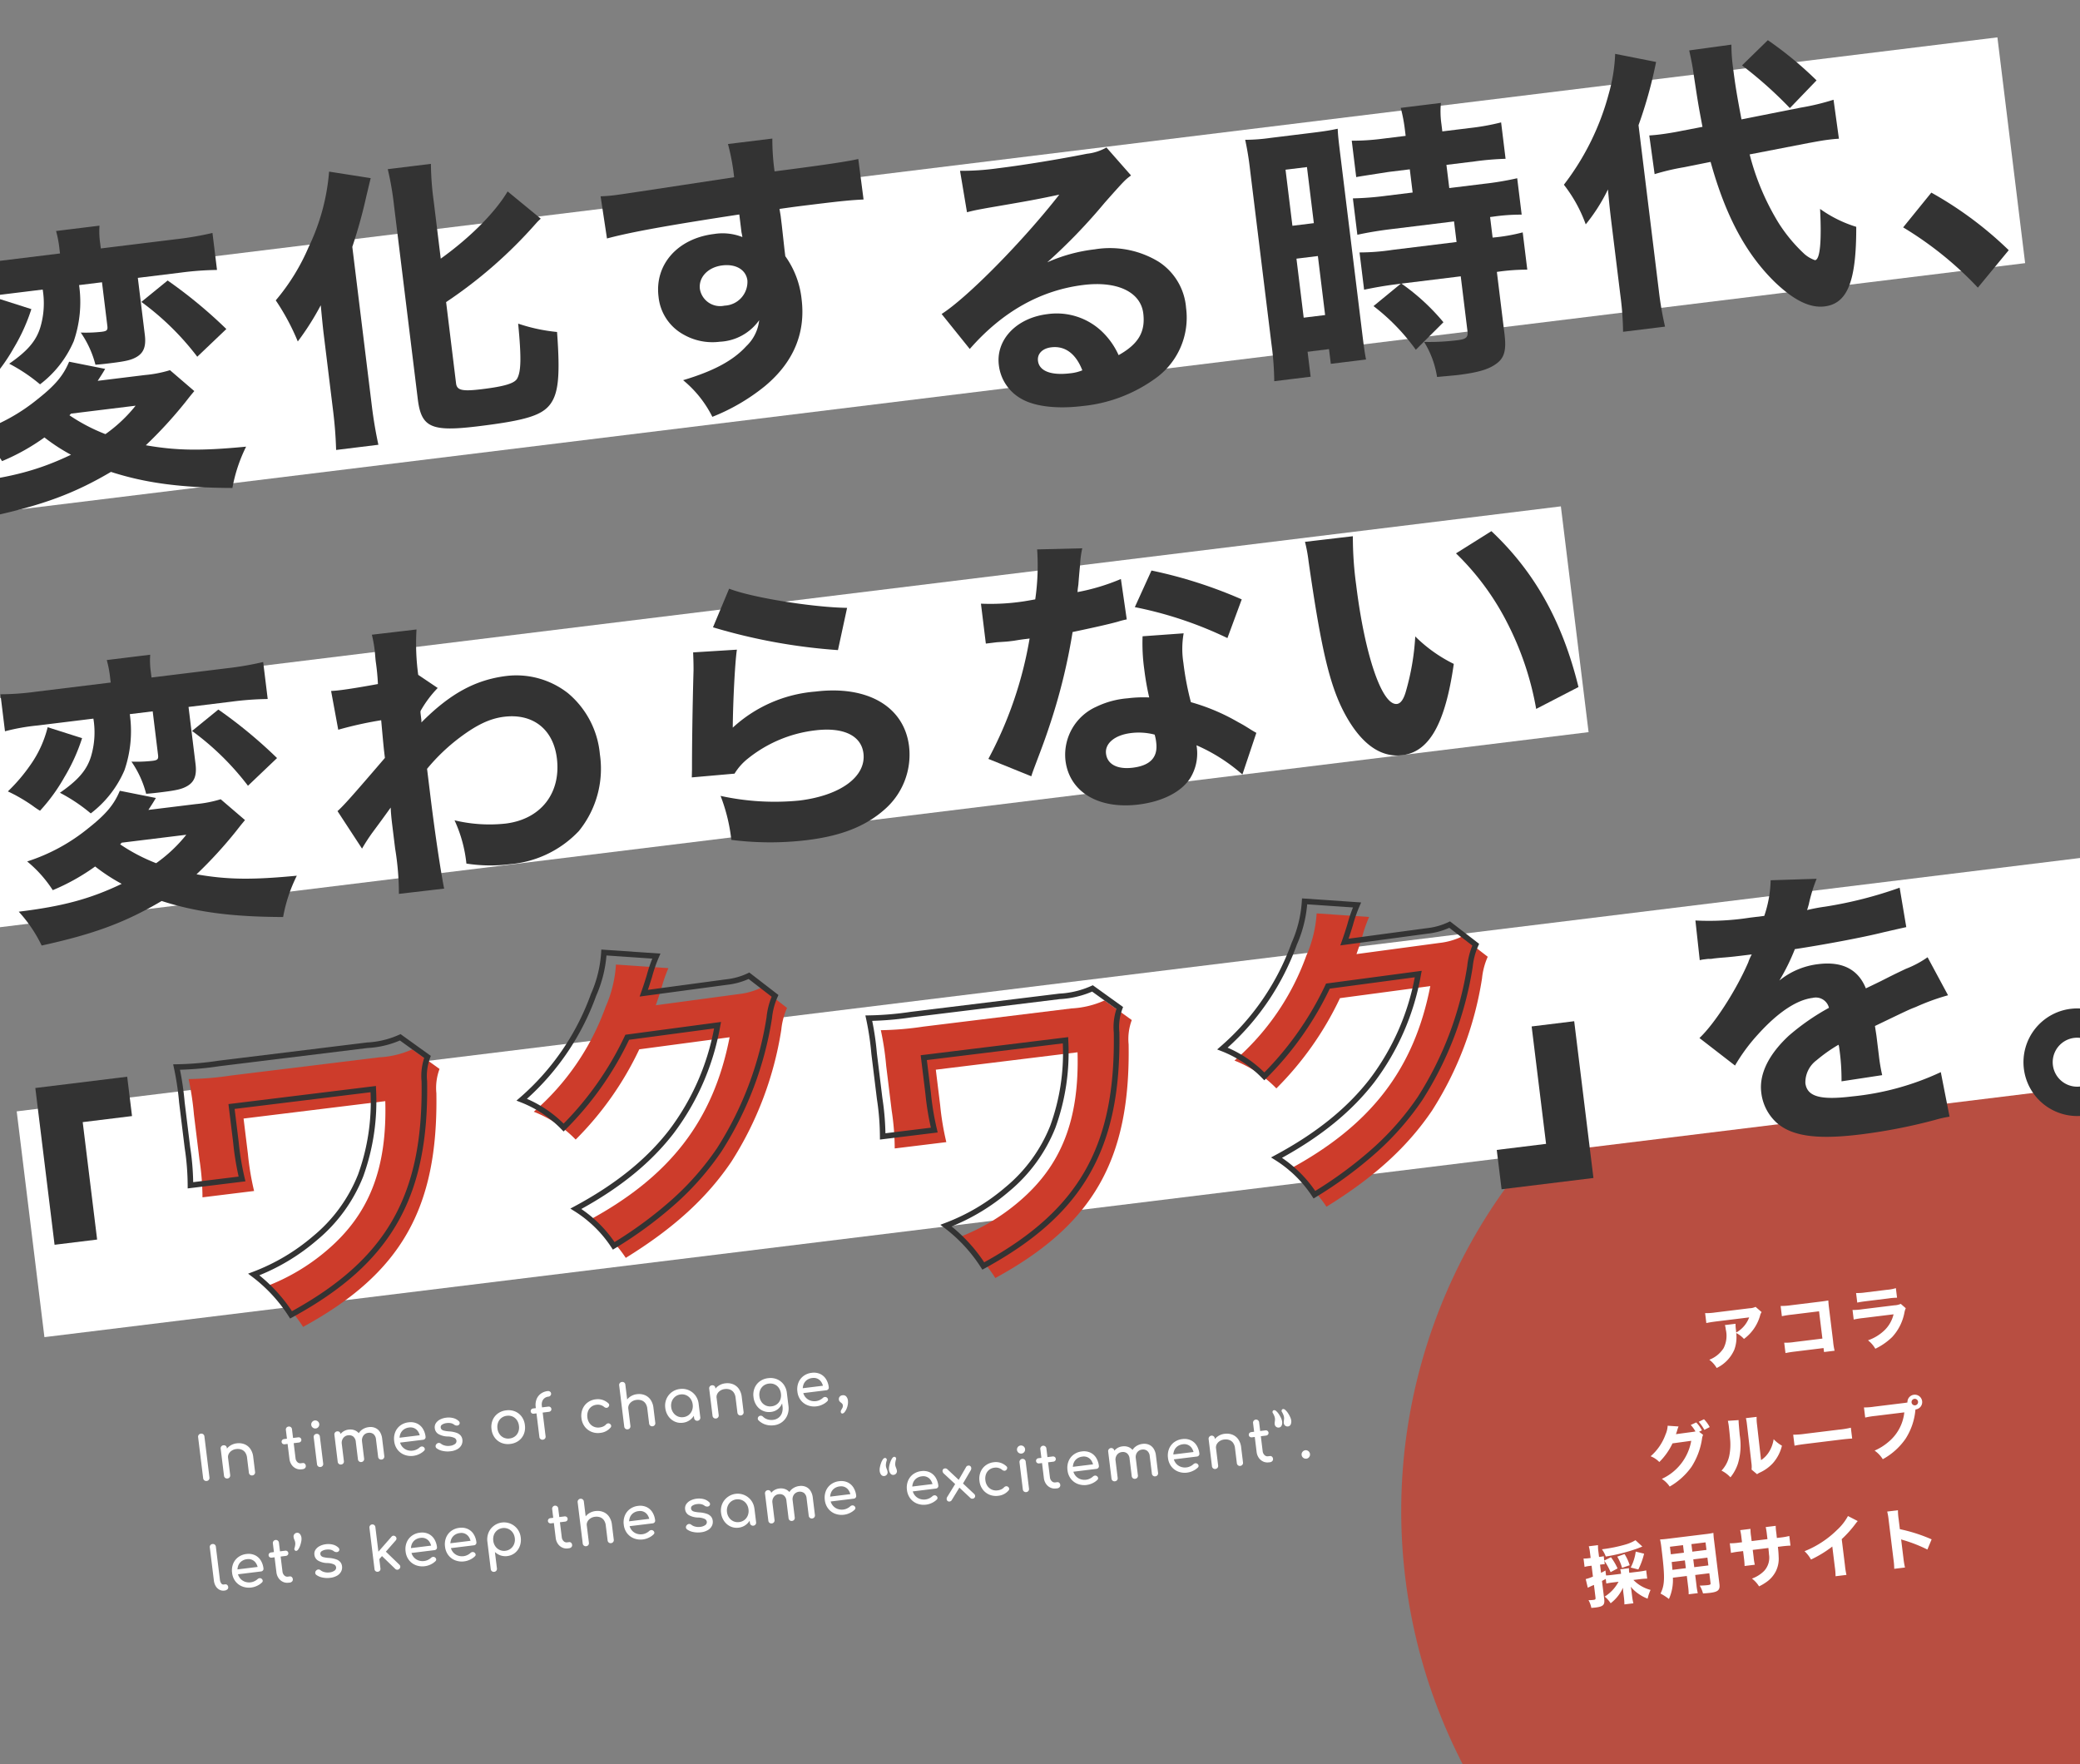 <svg xmlns="http://www.w3.org/2000/svg" xmlns:xlink="http://www.w3.org/1999/xlink" width="375" height="318" viewBox="0 0 375 318">
  <rect x="0" y="0" width="375" height="318" fill="#808080" stroke="none"/>
  <defs>
    <clipPath id="clip-path">
      <rect id="長方形_188" data-name="長方形 188" width="375" height="318" transform="translate(-1593 -521)" fill="#fff" stroke="#707070" stroke-width="1"/>
    </clipPath>
    <clipPath id="clip-path-2">
      <rect id="長方形_187" data-name="長方形 187" width="153" height="156" transform="translate(222 497)" fill="#fff" stroke="#707070" stroke-width="1"/>
    </clipPath>
  </defs>
  <g id="マスクグループ_75" data-name="マスクグループ 75" transform="translate(1593 521)" clip-path="url(#clip-path)">
    <path id="パス_16941" data-name="パス 16941" d="M1.672,0a.553.553,0,0,1-.407-.165A.553.553,0,0,1,1.1-.572V-8.019a.548.548,0,0,1,.165-.412.563.563,0,0,1,.407-.16.558.558,0,0,1,.413.16.558.558,0,0,1,.159.412V-.572a.563.563,0,0,1-.159.407A.548.548,0,0,1,1.672,0ZM9.966.011a.544.544,0,0,1-.4-.16.544.544,0,0,1-.16-.4V-3.256a2.012,2.012,0,0,0-.231-1.023,1.455,1.455,0,0,0-.622-.589,2,2,0,0,0-.9-.193,1.843,1.843,0,0,0-.836.187,1.563,1.563,0,0,0-.594.5,1.223,1.223,0,0,0-.22.72H5.313A2.311,2.311,0,0,1,5.648-4.89a2.422,2.422,0,0,1,.919-.864,2.682,2.682,0,0,1,1.309-.319,2.808,2.808,0,0,1,1.359.325,2.341,2.341,0,0,1,.946.951,3.146,3.146,0,0,1,.347,1.54V-.55a.544.544,0,0,1-.16.4A.544.544,0,0,1,9.966.011Zm-4.521,0a.544.544,0,0,1-.4-.16.544.544,0,0,1-.16-.4V-5.456a.54.54,0,0,1,.16-.407.555.555,0,0,1,.4-.154.55.55,0,0,1,.407.154.55.55,0,0,1,.154.407V-.55a.555.555,0,0,1-.154.4A.54.54,0,0,1,5.445.011ZM18.9,0a1.8,1.8,0,0,1-.99-.28,1.968,1.968,0,0,1-.693-.764,2.315,2.315,0,0,1-.253-1.089V-7.381a.536.536,0,0,1,.154-.4.536.536,0,0,1,.4-.154.536.536,0,0,1,.4.154.536.536,0,0,1,.154.4v5.247A1.129,1.129,0,0,0,18.3-1.4a.739.739,0,0,0,.594.3h.374a.433.433,0,0,1,.336.154.572.572,0,0,1,.137.4.5.5,0,0,1-.181.4A.7.7,0,0,1,19.1,0ZM16.456-4.851a.53.53,0,0,1-.374-.132.43.43,0,0,1-.143-.33.456.456,0,0,1,.143-.352.53.53,0,0,1,.374-.132H19a.53.53,0,0,1,.374.132.456.456,0,0,1,.143.352.43.43,0,0,1-.143.33A.53.53,0,0,1,19-4.851ZM22.341,0a.544.544,0,0,1-.4-.16.544.544,0,0,1-.16-.4V-5.456a.54.54,0,0,1,.16-.407.555.555,0,0,1,.4-.154.55.55,0,0,1,.407.154.55.55,0,0,1,.154.407V-.561a.555.555,0,0,1-.154.4A.54.54,0,0,1,22.341,0Zm0-7a.7.7,0,0,1-.511-.214.7.7,0,0,1-.215-.512.7.7,0,0,1,.215-.511.7.7,0,0,1,.511-.215.7.7,0,0,1,.512.215.7.7,0,0,1,.214.511.7.7,0,0,1-.214.512A.7.7,0,0,1,22.341-7ZM33.44.011a.544.544,0,0,1-.4-.16.544.544,0,0,1-.159-.4V-3.7a1.386,1.386,0,0,0-.341-1.029,1.216,1.216,0,0,0-.891-.335,1.228,1.228,0,0,0-.94.4,1.427,1.427,0,0,0-.368,1.012h-.913a2.514,2.514,0,0,1,.308-1.26,2.194,2.194,0,0,1,.864-.852,2.576,2.576,0,0,1,1.271-.308,2.209,2.209,0,0,1,1.111.275,1.874,1.874,0,0,1,.753.808A2.841,2.841,0,0,1,34-3.7V-.55a.555.555,0,0,1-.154.4A.54.54,0,0,1,33.44.011ZM26.1.011a.544.544,0,0,1-.4-.16.544.544,0,0,1-.16-.4v-4.9a.54.54,0,0,1,.16-.407.555.555,0,0,1,.4-.154.55.55,0,0,1,.407.154.55.55,0,0,1,.154.407v4.9a.555.555,0,0,1-.154.4A.54.54,0,0,1,26.1.011Zm3.674,0a.544.544,0,0,1-.4-.16.544.544,0,0,1-.16-.4V-3.7a1.386,1.386,0,0,0-.341-1.029,1.216,1.216,0,0,0-.891-.335,1.245,1.245,0,0,0-.946.4,1.415,1.415,0,0,0-.374,1.012h-.693a2.67,2.67,0,0,1,.286-1.26,2.142,2.142,0,0,1,.792-.852A2.177,2.177,0,0,1,28.2-6.072a2.209,2.209,0,0,1,1.111.275,1.874,1.874,0,0,1,.753.808,2.841,2.841,0,0,1,.27,1.293V-.55a.555.555,0,0,1-.154.4A.54.54,0,0,1,29.777.011Zm9.46.033a3.309,3.309,0,0,1-1.623-.391A2.855,2.855,0,0,1,36.5-1.424,3.072,3.072,0,0,1,36.1-3a3.235,3.235,0,0,1,.38-1.589,2.775,2.775,0,0,1,1.05-1.078,3.005,3.005,0,0,1,1.54-.39,2.755,2.755,0,0,1,1.474.379,2.473,2.473,0,0,1,.941,1.045A3.46,3.46,0,0,1,41.811-3.1a.46.46,0,0,1-.143.347.5.5,0,0,1-.363.137H36.872V-3.5h4.4l-.451.308a2.354,2.354,0,0,0-.22-.985,1.67,1.67,0,0,0-.594-.687,1.665,1.665,0,0,0-.935-.253A2,2,0,0,0,38-4.84a1.772,1.772,0,0,0-.676.754A2.461,2.461,0,0,0,37.092-3a2.105,2.105,0,0,0,.275,1.078,2.009,2.009,0,0,0,.759.748A2.209,2.209,0,0,0,39.237-.9a2.087,2.087,0,0,0,.7-.127,2.17,2.17,0,0,0,.577-.291.624.624,0,0,1,.358-.127.481.481,0,0,1,.335.116.521.521,0,0,1,.2.363.39.39,0,0,1-.176.341,3.042,3.042,0,0,1-.929.484A3.326,3.326,0,0,1,39.237.044Zm6.743,0a4.162,4.162,0,0,1-1.424-.236,2.729,2.729,0,0,1-1.018-.6.479.479,0,0,1-.138-.4.529.529,0,0,1,.215-.369.573.573,0,0,1,.435-.148.6.6,0,0,1,.368.192,1.745,1.745,0,0,0,.6.391,2.257,2.257,0,0,0,.918.181,1.856,1.856,0,0,0,.974-.209.647.647,0,0,0,.346-.539.672.672,0,0,0-.313-.572,3,3,0,0,0-1.182-.4,3.476,3.476,0,0,1-1.611-.66,1.381,1.381,0,0,1-.5-1.078,1.341,1.341,0,0,1,.33-.929,2,2,0,0,1,.847-.55A3.231,3.231,0,0,1,45.9-6.061a3.358,3.358,0,0,1,1.287.231,2.195,2.195,0,0,1,.891.638.507.507,0,0,1,.143.369.426.426,0,0,1-.187.324.539.539,0,0,1-.418.077.789.789,0,0,1-.407-.2,1.5,1.5,0,0,0-.594-.363,2.49,2.49,0,0,0-.737-.1,1.844,1.844,0,0,0-.819.165.521.521,0,0,0-.336.484.638.638,0,0,0,.1.358.88.88,0,0,0,.413.286,5.3,5.3,0,0,0,.9.247,4.905,4.905,0,0,1,1.3.418,1.739,1.739,0,0,1,.688.589,1.436,1.436,0,0,1,.209.776,1.617,1.617,0,0,1-.269.913,1.853,1.853,0,0,1-.792.649A3.1,3.1,0,0,1,45.98.044Zm10.835,0a3.109,3.109,0,0,1-1.573-.391,2.83,2.83,0,0,1-1.073-1.078A3.14,3.14,0,0,1,53.779-3a3.162,3.162,0,0,1,.39-1.589,2.83,2.83,0,0,1,1.073-1.078,3.109,3.109,0,0,1,1.573-.39,3.087,3.087,0,0,1,1.562.39A2.83,2.83,0,0,1,59.45-4.592,3.162,3.162,0,0,1,59.84-3a3.175,3.175,0,0,1-.385,1.579A2.791,2.791,0,0,1,58.388-.347,3.109,3.109,0,0,1,56.815.044Zm0-.99a1.928,1.928,0,0,0,1.012-.264,1.846,1.846,0,0,0,.688-.726A2.225,2.225,0,0,0,58.762-3a2.258,2.258,0,0,0-.248-1.072,1.837,1.837,0,0,0-.687-.732,1.928,1.928,0,0,0-1.012-.264,1.928,1.928,0,0,0-1.012.264,1.876,1.876,0,0,0-.693.732A2.218,2.218,0,0,0,54.857-3a2.186,2.186,0,0,0,.253,1.067,1.886,1.886,0,0,0,.693.726A1.928,1.928,0,0,0,56.815-.946Zm5.9.946a.534.534,0,0,1-.374-.154.531.531,0,0,1-.165-.407V-5.984a2.862,2.862,0,0,1,.314-1.375,2.265,2.265,0,0,1,.875-.908,2.545,2.545,0,0,1,1.3-.325.579.579,0,0,1,.4.143.466.466,0,0,1,.16.363.471.471,0,0,1-.16.358.566.566,0,0,1-.4.148,1.35,1.35,0,0,0-.715.187,1.278,1.278,0,0,0-.478.517,1.681,1.681,0,0,0-.171.781V-.561a.55.55,0,0,1-.154.407A.58.58,0,0,1,62.711,0ZM61.7-4.851a.53.53,0,0,1-.374-.132.43.43,0,0,1-.143-.33.456.456,0,0,1,.143-.352A.53.53,0,0,1,61.7-5.8h2.717a.53.53,0,0,1,.374.132.456.456,0,0,1,.143.352.43.43,0,0,1-.143.33.53.53,0,0,1-.374.132ZM73.15.044a3.05,3.05,0,0,1-1.568-.4A2.9,2.9,0,0,1,70.5-1.447,3.1,3.1,0,0,1,70.114-3,3.207,3.207,0,0,1,70.5-4.587a2.8,2.8,0,0,1,1.056-1.084,3.005,3.005,0,0,1,1.54-.39,2.813,2.813,0,0,1,1.188.247,2.857,2.857,0,0,1,.968.743.4.4,0,0,1,.11.363.574.574,0,0,1-.242.33.418.418,0,0,1-.341.072.67.67,0,0,1-.341-.193A1.768,1.768,0,0,0,73.1-5.071a1.88,1.88,0,0,0-.99.259,1.793,1.793,0,0,0-.671.72A2.316,2.316,0,0,0,71.192-3a2.2,2.2,0,0,0,.247,1.056,1.886,1.886,0,0,0,.688.732,1.919,1.919,0,0,0,1.023.269,2.218,2.218,0,0,0,.676-.093,1.615,1.615,0,0,0,.534-.291.667.667,0,0,1,.363-.16.433.433,0,0,1,.33.1.526.526,0,0,1,.209.347.408.408,0,0,1-.132.346A2.794,2.794,0,0,1,73.15.044ZM82.665.011a.544.544,0,0,1-.4-.16.544.544,0,0,1-.16-.4V-3.256a2.012,2.012,0,0,0-.231-1.023,1.455,1.455,0,0,0-.621-.589,2,2,0,0,0-.9-.193,1.843,1.843,0,0,0-.836.187,1.563,1.563,0,0,0-.594.5,1.223,1.223,0,0,0-.22.72h-.693a2.311,2.311,0,0,1,.336-1.238,2.422,2.422,0,0,1,.918-.864,2.682,2.682,0,0,1,1.309-.319,2.808,2.808,0,0,1,1.358.325,2.341,2.341,0,0,1,.946.951,3.146,3.146,0,0,1,.347,1.54V-.55a.544.544,0,0,1-.16.4A.544.544,0,0,1,82.665.011Zm-4.521,0a.544.544,0,0,1-.4-.16.544.544,0,0,1-.16-.4V-5.456a.54.54,0,0,1,.16-.407.555.555,0,0,1,.4-.154.55.55,0,0,1,.407.154.55.55,0,0,1,.154.407V-.55a.555.555,0,0,1-.154.4A.54.54,0,0,1,78.144.011Zm0-2.2a.544.544,0,0,1-.4-.159.544.544,0,0,1-.16-.4V-8.03a.54.54,0,0,1,.16-.407.555.555,0,0,1,.4-.154.55.55,0,0,1,.407.154.55.55,0,0,1,.154.407v5.28a.555.555,0,0,1-.154.4A.54.54,0,0,1,78.144-2.189ZM88.154.044a2.649,2.649,0,0,1-1.441-.4,2.853,2.853,0,0,1-1.007-1.089A3.242,3.242,0,0,1,85.338-3a3.058,3.058,0,0,1,.4-1.562A2.97,2.97,0,0,1,86.828-5.66a3.008,3.008,0,0,1,1.546-.4,2.978,2.978,0,0,1,1.54.4A2.983,2.983,0,0,1,91-4.565,3.059,3.059,0,0,1,91.4-3H90.97A3.242,3.242,0,0,1,90.6-1.447,2.853,2.853,0,0,1,89.6-.357,2.649,2.649,0,0,1,88.154.044Zm.22-.99a1.878,1.878,0,0,0,1-.269,1.916,1.916,0,0,0,.693-.737A2.171,2.171,0,0,0,90.321-3a2.194,2.194,0,0,0-.253-1.062,1.916,1.916,0,0,0-.693-.737,1.878,1.878,0,0,0-1-.269,1.886,1.886,0,0,0-1,.269,1.944,1.944,0,0,0-.7.737A2.157,2.157,0,0,0,86.416-3a2.134,2.134,0,0,0,.258,1.051,1.944,1.944,0,0,0,.7.737A1.886,1.886,0,0,0,88.374-.946Zm2.464.957a.544.544,0,0,1-.4-.16.544.544,0,0,1-.16-.4V-2.233L90.486-3.4,91.4-3V-.55a.544.544,0,0,1-.159.4A.544.544,0,0,1,90.838.011Zm7.865,0a.544.544,0,0,1-.4-.16.544.544,0,0,1-.16-.4V-3.256a2.012,2.012,0,0,0-.231-1.023,1.455,1.455,0,0,0-.621-.589,2,2,0,0,0-.9-.193,1.843,1.843,0,0,0-.836.187,1.563,1.563,0,0,0-.594.5,1.223,1.223,0,0,0-.22.72H94.05a2.311,2.311,0,0,1,.336-1.238,2.422,2.422,0,0,1,.918-.864,2.682,2.682,0,0,1,1.309-.319,2.808,2.808,0,0,1,1.358.325,2.341,2.341,0,0,1,.946.951,3.146,3.146,0,0,1,.347,1.54V-.55a.544.544,0,0,1-.16.4A.544.544,0,0,1,98.7.011Zm-4.521,0a.544.544,0,0,1-.4-.16.544.544,0,0,1-.16-.4V-5.456a.54.54,0,0,1,.16-.407.555.555,0,0,1,.4-.154.55.55,0,0,1,.407.154.55.55,0,0,1,.154.407V-.55a.555.555,0,0,1-.154.4A.54.54,0,0,1,94.182.011Zm10,.033a2.717,2.717,0,0,1-1.458-.391,2.744,2.744,0,0,1-1-1.078A3.33,3.33,0,0,1,101.365-3a3.162,3.162,0,0,1,.391-1.589,2.83,2.83,0,0,1,1.072-1.078,3.109,3.109,0,0,1,1.573-.39,3.087,3.087,0,0,1,1.562.39,2.83,2.83,0,0,1,1.073,1.078A3.162,3.162,0,0,1,107.426-3h-.649a3.555,3.555,0,0,1-.336,1.579,2.678,2.678,0,0,1-.919,1.078A2.355,2.355,0,0,1,104.181.044Zm.2,2.453a3.513,3.513,0,0,1-1.463-.308,3.077,3.077,0,0,1-1.155-.9.468.468,0,0,1-.1-.385.49.49,0,0,1,.215-.319A.528.528,0,0,1,102.284.5a.561.561,0,0,1,.346.22,2.028,2.028,0,0,0,.748.583,2.406,2.406,0,0,0,1.023.209,1.938,1.938,0,0,0,.973-.253,1.818,1.818,0,0,0,.71-.748,2.544,2.544,0,0,0,.264-1.21V-2.266l.363-.968.715.231V-.627a3.255,3.255,0,0,1-.385,1.578,2.935,2.935,0,0,1-1.073,1.128A3,3,0,0,1,104.379,2.5ZM104.4-.946a1.929,1.929,0,0,0,1.012-.264,1.846,1.846,0,0,0,.688-.726A2.225,2.225,0,0,0,106.348-3a2.258,2.258,0,0,0-.247-1.072,1.837,1.837,0,0,0-.687-.732,1.929,1.929,0,0,0-1.012-.264,1.929,1.929,0,0,0-1.012.264,1.876,1.876,0,0,0-.693.732A2.218,2.218,0,0,0,102.443-3a2.186,2.186,0,0,0,.253,1.067,1.886,1.886,0,0,0,.693.726A1.929,1.929,0,0,0,104.4-.946Zm8.074.99a3.309,3.309,0,0,1-1.623-.391,2.855,2.855,0,0,1-1.111-1.078A3.072,3.072,0,0,1,109.34-3a3.235,3.235,0,0,1,.38-1.589,2.775,2.775,0,0,1,1.05-1.078,3.005,3.005,0,0,1,1.54-.39,2.755,2.755,0,0,1,1.474.379,2.473,2.473,0,0,1,.94,1.045,3.46,3.46,0,0,1,.325,1.534.46.46,0,0,1-.143.347.5.5,0,0,1-.363.137H110.11V-3.5h4.4l-.451.308a2.354,2.354,0,0,0-.22-.985,1.67,1.67,0,0,0-.594-.687,1.665,1.665,0,0,0-.935-.253,2,2,0,0,0-1.073.275,1.772,1.772,0,0,0-.676.754A2.461,2.461,0,0,0,110.33-3a2.105,2.105,0,0,0,.275,1.078,2.009,2.009,0,0,0,.759.748,2.209,2.209,0,0,0,1.111.275,2.087,2.087,0,0,0,.7-.127,2.17,2.17,0,0,0,.577-.291.624.624,0,0,1,.357-.127.481.481,0,0,1,.336.116.521.521,0,0,1,.2.363.39.39,0,0,1-.176.341,3.042,3.042,0,0,1-.929.484A3.326,3.326,0,0,1,112.475.044ZM116.93,1.9a.247.247,0,0,1-.2-.088.306.306,0,0,1-.072-.2.592.592,0,0,1,.127-.38q.127-.16.253-.346a.786.786,0,0,0,.127-.451.51.51,0,0,0-.088-.308,1.645,1.645,0,0,0-.2-.226,1.382,1.382,0,0,1-.2-.236.582.582,0,0,1-.088-.33.672.672,0,0,1,.2-.5.728.728,0,0,1,.539-.2.741.741,0,0,1,.632.286,1.306,1.306,0,0,1,.225.77,2.564,2.564,0,0,1-.115.737,3.288,3.288,0,0,1-.308.715,2.419,2.419,0,0,1-.412.539A.63.63,0,0,1,116.93,1.9ZM2.42,20a1.451,1.451,0,0,1-.858-.264,1.753,1.753,0,0,1-.583-.721,2.5,2.5,0,0,1-.209-1.05V11.959a.528.528,0,0,1,.55-.55.528.528,0,0,1,.55.55v6.006a1.317,1.317,0,0,0,.154.671.453.453,0,0,0,.4.264H2.7a.457.457,0,0,1,.357.154.572.572,0,0,1,.137.4.472.472,0,0,1-.209.4A.886.886,0,0,1,2.442,20Zm4.917.044a3.309,3.309,0,0,1-1.622-.391A2.855,2.855,0,0,1,4.6,18.576,3.072,3.072,0,0,1,4.2,17a3.235,3.235,0,0,1,.379-1.589,2.775,2.775,0,0,1,1.05-1.078,3.005,3.005,0,0,1,1.54-.391,2.755,2.755,0,0,1,1.474.38,2.473,2.473,0,0,1,.941,1.045A3.46,3.46,0,0,1,9.911,16.9a.46.46,0,0,1-.143.346.5.5,0,0,1-.363.138H4.972V16.5h4.4l-.451.308a2.354,2.354,0,0,0-.22-.984,1.6,1.6,0,0,0-1.529-.941A2,2,0,0,0,6.1,15.16a1.772,1.772,0,0,0-.676.753A2.461,2.461,0,0,0,5.192,17a2.105,2.105,0,0,0,.275,1.078,2.009,2.009,0,0,0,.759.748,2.209,2.209,0,0,0,1.111.275,2.087,2.087,0,0,0,.7-.126,2.17,2.17,0,0,0,.578-.292.624.624,0,0,1,.358-.127.481.481,0,0,1,.335.116.521.521,0,0,1,.2.363.39.39,0,0,1-.176.341,3.042,3.042,0,0,1-.929.484A3.326,3.326,0,0,1,7.337,20.044ZM14.08,20a1.8,1.8,0,0,1-.99-.281,1.968,1.968,0,0,1-.693-.764,2.315,2.315,0,0,1-.253-1.089V12.619a.55.55,0,1,1,1.1,0v5.247a1.129,1.129,0,0,0,.242.737.739.739,0,0,0,.594.3h.374a.433.433,0,0,1,.335.154.572.572,0,0,1,.137.4.5.5,0,0,1-.181.4.7.7,0,0,1-.468.154Zm-2.442-4.851a.53.53,0,0,1-.374-.132.43.43,0,0,1-.143-.33.456.456,0,0,1,.143-.352.53.53,0,0,1,.374-.132h2.541a.53.53,0,0,1,.374.132.456.456,0,0,1,.143.352.43.43,0,0,1-.143.33.53.53,0,0,1-.374.132Zm4.543-.671a.3.3,0,0,1-.269-.16.351.351,0,0,1-.017-.336,3.129,3.129,0,0,0,.242-.737,1.5,1.5,0,0,0,.005-.495q-.039-.209-.094-.4a1.582,1.582,0,0,1-.055-.434.623.623,0,0,1,.2-.473.665.665,0,0,1,.473-.187.6.6,0,0,1,.528.286,1.281,1.281,0,0,1,.187.715,2.181,2.181,0,0,1-.121.66,5.044,5.044,0,0,1-.3.731,2.826,2.826,0,0,1-.391.594A.563.563,0,0,1,16.181,14.478Zm5.478,5.566a4.162,4.162,0,0,1-1.425-.236,2.729,2.729,0,0,1-1.017-.6.479.479,0,0,1-.137-.4.529.529,0,0,1,.214-.368.573.573,0,0,1,.435-.149.6.6,0,0,1,.368.193,1.745,1.745,0,0,0,.6.39,2.257,2.257,0,0,0,.919.182,1.856,1.856,0,0,0,.973-.209.647.647,0,0,0,.347-.539.672.672,0,0,0-.313-.572,3,3,0,0,0-1.183-.4,3.476,3.476,0,0,1-1.611-.66,1.381,1.381,0,0,1-.5-1.078,1.341,1.341,0,0,1,.33-.93,2,2,0,0,1,.847-.55,3.231,3.231,0,0,1,1.078-.182,3.358,3.358,0,0,1,1.287.231,2.195,2.195,0,0,1,.891.638.507.507,0,0,1,.143.368.426.426,0,0,1-.187.324.539.539,0,0,1-.418.077.789.789,0,0,1-.407-.2,1.5,1.5,0,0,0-.594-.363,2.49,2.49,0,0,0-.737-.1,1.844,1.844,0,0,0-.819.165.521.521,0,0,0-.336.484.638.638,0,0,0,.1.358.88.88,0,0,0,.413.286,5.3,5.3,0,0,0,.9.247,4.905,4.905,0,0,1,1.3.418,1.739,1.739,0,0,1,.688.589,1.436,1.436,0,0,1,.209.775,1.617,1.617,0,0,1-.27.913,1.853,1.853,0,0,1-.792.649A3.1,3.1,0,0,1,21.659,20.044ZM30.822,17.8l-.682-.748,3.377-3.014a.486.486,0,0,1,.368-.143.549.549,0,0,1,.489.539.511.511,0,0,1-.176.352ZM30.305,20a.51.51,0,0,1-.539-.539V11.948a.539.539,0,1,1,1.078,0v7.513a.51.51,0,0,1-.539.539Zm3.927-.055a.535.535,0,0,1-.391.127.5.5,0,0,1-.357-.193l-2.233-2.761.77-.726,2.288,2.816a.52.52,0,0,1,.126.379A.51.51,0,0,1,34.232,19.945Zm4.62.1a3.309,3.309,0,0,1-1.623-.391,2.855,2.855,0,0,1-1.111-1.078,3.072,3.072,0,0,1-.4-1.579,3.235,3.235,0,0,1,.38-1.589,2.775,2.775,0,0,1,1.05-1.078,3.005,3.005,0,0,1,1.54-.391,2.755,2.755,0,0,1,1.474.38,2.473,2.473,0,0,1,.941,1.045,3.46,3.46,0,0,1,.324,1.535.46.46,0,0,1-.143.346.5.5,0,0,1-.363.138H36.487V16.5h4.4l-.451.308a2.354,2.354,0,0,0-.22-.984,1.6,1.6,0,0,0-1.529-.941,2,2,0,0,0-1.073.275,1.772,1.772,0,0,0-.676.753A2.461,2.461,0,0,0,36.707,17a2.105,2.105,0,0,0,.275,1.078,2.009,2.009,0,0,0,.759.748,2.209,2.209,0,0,0,1.111.275,2.087,2.087,0,0,0,.7-.126,2.17,2.17,0,0,0,.577-.292.624.624,0,0,1,.358-.127.481.481,0,0,1,.335.116.521.521,0,0,1,.2.363.39.39,0,0,1-.176.341,3.042,3.042,0,0,1-.93.484A3.326,3.326,0,0,1,38.852,20.044Zm7.161,0a3.309,3.309,0,0,1-1.623-.391,2.855,2.855,0,0,1-1.111-1.078,3.072,3.072,0,0,1-.4-1.579,3.235,3.235,0,0,1,.38-1.589,2.775,2.775,0,0,1,1.05-1.078,3.005,3.005,0,0,1,1.54-.391,2.755,2.755,0,0,1,1.474.38,2.473,2.473,0,0,1,.941,1.045,3.46,3.46,0,0,1,.324,1.535.46.46,0,0,1-.143.346.5.5,0,0,1-.363.138H43.648V16.5h4.4l-.451.308a2.354,2.354,0,0,0-.22-.984,1.6,1.6,0,0,0-1.529-.941,2,2,0,0,0-1.073.275,1.772,1.772,0,0,0-.676.753A2.461,2.461,0,0,0,43.868,17a2.105,2.105,0,0,0,.275,1.078,2.009,2.009,0,0,0,.759.748,2.209,2.209,0,0,0,1.111.275,2.087,2.087,0,0,0,.7-.126,2.17,2.17,0,0,0,.577-.292.624.624,0,0,1,.358-.127.481.481,0,0,1,.335.116.521.521,0,0,1,.2.363.39.39,0,0,1-.176.341,3.042,3.042,0,0,1-.929.484A3.326,3.326,0,0,1,46.013,20.044Zm5.115,2.53a.545.545,0,0,1-.561-.561V17a3.175,3.175,0,0,1,.407-1.562,2.941,2.941,0,0,1,1.078-1.094,3.036,3.036,0,0,1,4.175,1.094,3.058,3.058,0,0,1,.4,1.562,3.242,3.242,0,0,1-.368,1.556,2.853,2.853,0,0,1-1.007,1.089,2.783,2.783,0,0,1-2.634.132,2.83,2.83,0,0,1-.93-.732v2.97a.555.555,0,0,1-.154.4A.54.54,0,0,1,51.128,22.574Zm2.464-3.52a1.878,1.878,0,0,0,1-.27,1.957,1.957,0,0,0,.7-.737A2.134,2.134,0,0,0,55.55,17a2.157,2.157,0,0,0-.258-1.062,1.957,1.957,0,0,0-.7-.737,1.984,1.984,0,0,0-2,0,1.9,1.9,0,0,0-.7.737A2.194,2.194,0,0,0,51.645,17a2.171,2.171,0,0,0,.253,1.051,1.892,1.892,0,0,0,1.694,1.007ZM64.812,20a1.8,1.8,0,0,1-.99-.281,1.968,1.968,0,0,1-.693-.764,2.315,2.315,0,0,1-.253-1.089V12.619a.55.55,0,1,1,1.1,0v5.247a1.129,1.129,0,0,0,.242.737.739.739,0,0,0,.594.3h.374a.433.433,0,0,1,.336.154.572.572,0,0,1,.137.4.5.5,0,0,1-.181.4A.7.7,0,0,1,65.01,20ZM62.37,15.149A.53.53,0,0,1,62,15.017a.43.43,0,0,1-.143-.33A.456.456,0,0,1,62,14.335a.53.53,0,0,1,.374-.132h2.541a.53.53,0,0,1,.374.132.456.456,0,0,1,.143.352.43.43,0,0,1-.143.33.53.53,0,0,1-.374.132Zm10.3,4.862a.545.545,0,0,1-.561-.561V16.744a2.012,2.012,0,0,0-.231-1.023,1.455,1.455,0,0,0-.621-.589,2,2,0,0,0-.9-.192,1.843,1.843,0,0,0-.836.187,1.563,1.563,0,0,0-.594.5,1.223,1.223,0,0,0-.22.72h-.693a2.311,2.311,0,0,1,.336-1.237,2.422,2.422,0,0,1,.918-.864,2.682,2.682,0,0,1,1.309-.319,2.808,2.808,0,0,1,1.358.325,2.341,2.341,0,0,1,.946.951,3.146,3.146,0,0,1,.347,1.54V19.45a.545.545,0,0,1-.561.561Zm-4.521,0a.545.545,0,0,1-.561-.561V14.544a.54.54,0,0,1,.16-.407.559.559,0,0,1,.963.407V19.45a.555.555,0,0,1-.154.4A.54.54,0,0,1,68.145,20.011Zm0-2.2a.545.545,0,0,1-.561-.561V11.97a.54.54,0,0,1,.16-.407.559.559,0,0,1,.963.407v5.28a.555.555,0,0,1-.154.4A.54.54,0,0,1,68.145,17.811Zm10.329,2.233a3.309,3.309,0,0,1-1.622-.391,2.855,2.855,0,0,1-1.111-1.078,3.072,3.072,0,0,1-.4-1.579,3.235,3.235,0,0,1,.38-1.589,2.775,2.775,0,0,1,1.05-1.078,3.005,3.005,0,0,1,1.54-.391,2.755,2.755,0,0,1,1.474.38,2.473,2.473,0,0,1,.94,1.045,3.46,3.46,0,0,1,.325,1.535.46.46,0,0,1-.143.346.5.5,0,0,1-.363.138H76.109V16.5h4.4l-.451.308a2.354,2.354,0,0,0-.22-.984,1.6,1.6,0,0,0-1.529-.941,2,2,0,0,0-1.073.275,1.772,1.772,0,0,0-.676.753A2.461,2.461,0,0,0,76.329,17a2.105,2.105,0,0,0,.275,1.078,2.009,2.009,0,0,0,.759.748,2.209,2.209,0,0,0,1.111.275,2.087,2.087,0,0,0,.7-.126,2.17,2.17,0,0,0,.577-.292.624.624,0,0,1,.357-.127.481.481,0,0,1,.336.116.521.521,0,0,1,.2.363.39.39,0,0,1-.176.341,3.042,3.042,0,0,1-.929.484A3.326,3.326,0,0,1,78.474,20.044Zm10.516,0a4.162,4.162,0,0,1-1.424-.236,2.729,2.729,0,0,1-1.018-.6.479.479,0,0,1-.137-.4.529.529,0,0,1,.215-.368.573.573,0,0,1,.434-.149.6.6,0,0,1,.368.193,1.745,1.745,0,0,0,.6.39,2.257,2.257,0,0,0,.919.182,1.856,1.856,0,0,0,.973-.209.647.647,0,0,0,.347-.539.672.672,0,0,0-.313-.572,3,3,0,0,0-1.183-.4,3.476,3.476,0,0,1-1.611-.66,1.381,1.381,0,0,1-.5-1.078,1.341,1.341,0,0,1,.33-.93,2,2,0,0,1,.847-.55,3.231,3.231,0,0,1,1.078-.182,3.358,3.358,0,0,1,1.287.231,2.195,2.195,0,0,1,.891.638.507.507,0,0,1,.143.368.426.426,0,0,1-.187.324.539.539,0,0,1-.418.077.789.789,0,0,1-.407-.2,1.5,1.5,0,0,0-.594-.363,2.49,2.49,0,0,0-.737-.1,1.844,1.844,0,0,0-.82.165.521.521,0,0,0-.335.484.638.638,0,0,0,.1.358.88.88,0,0,0,.412.286,5.3,5.3,0,0,0,.9.247,4.905,4.905,0,0,1,1.3.418,1.739,1.739,0,0,1,.688.589,1.436,1.436,0,0,1,.209.775,1.617,1.617,0,0,1-.27.913,1.853,1.853,0,0,1-.792.649A3.1,3.1,0,0,1,88.99,20.044Zm6.842,0a2.649,2.649,0,0,1-1.441-.4,2.853,2.853,0,0,1-1.007-1.089A3.242,3.242,0,0,1,93.016,17a3.058,3.058,0,0,1,.4-1.562,2.97,2.97,0,0,1,1.089-1.094,3.033,3.033,0,0,1,4.169,1.094,3.059,3.059,0,0,1,.4,1.562h-.429a3.242,3.242,0,0,1-.368,1.556,2.853,2.853,0,0,1-1.007,1.089A2.649,2.649,0,0,1,95.832,20.044Zm.22-.99a1.878,1.878,0,0,0,1-.27,1.916,1.916,0,0,0,.693-.737A2.171,2.171,0,0,0,98,17a2.194,2.194,0,0,0-.253-1.062,1.916,1.916,0,0,0-.693-.737,1.984,1.984,0,0,0-2,0,1.944,1.944,0,0,0-.7.737A2.157,2.157,0,0,0,94.094,17a2.134,2.134,0,0,0,.258,1.051,1.944,1.944,0,0,0,.7.737A1.886,1.886,0,0,0,96.052,19.054Zm2.464.957a.545.545,0,0,1-.561-.561V17.767l.209-1.166.913.4V19.45a.545.545,0,0,1-.561.561Zm10.681,0a.545.545,0,0,1-.561-.561V16.3a1.386,1.386,0,0,0-.341-1.029,1.332,1.332,0,0,0-1.831.061,1.427,1.427,0,0,0-.368,1.012h-.913a2.514,2.514,0,0,1,.308-1.259,2.194,2.194,0,0,1,.864-.852,2.576,2.576,0,0,1,1.271-.308,2.209,2.209,0,0,1,1.111.275,1.874,1.874,0,0,1,.753.808,2.841,2.841,0,0,1,.27,1.293V19.45a.555.555,0,0,1-.154.4A.54.54,0,0,1,109.2,20.011Zm-7.337,0a.545.545,0,0,1-.561-.561v-4.9a.54.54,0,0,1,.16-.407.559.559,0,0,1,.963.407v4.9a.555.555,0,0,1-.154.4A.54.54,0,0,1,101.86,20.011Zm3.674,0a.545.545,0,0,1-.561-.561V16.3a1.386,1.386,0,0,0-.341-1.029,1.216,1.216,0,0,0-.891-.335,1.245,1.245,0,0,0-.946.4,1.415,1.415,0,0,0-.374,1.012h-.693a2.67,2.67,0,0,1,.286-1.259,2.142,2.142,0,0,1,.792-.852,2.177,2.177,0,0,1,1.155-.308,2.209,2.209,0,0,1,1.111.275,1.874,1.874,0,0,1,.754.808,2.841,2.841,0,0,1,.27,1.293V19.45a.555.555,0,0,1-.154.4A.54.54,0,0,1,105.534,20.011Zm9.46.033a3.309,3.309,0,0,1-1.622-.391,2.855,2.855,0,0,1-1.111-1.078,3.072,3.072,0,0,1-.4-1.579,3.235,3.235,0,0,1,.38-1.589,2.775,2.775,0,0,1,1.05-1.078,3.005,3.005,0,0,1,1.54-.391,2.755,2.755,0,0,1,1.474.38,2.473,2.473,0,0,1,.94,1.045,3.46,3.46,0,0,1,.325,1.535.46.46,0,0,1-.143.346.5.5,0,0,1-.363.138h-4.433V16.5h4.4l-.451.308a2.354,2.354,0,0,0-.22-.984,1.6,1.6,0,0,0-1.529-.941,2,2,0,0,0-1.073.275,1.772,1.772,0,0,0-.676.753A2.461,2.461,0,0,0,112.849,17a2.105,2.105,0,0,0,.275,1.078,2.009,2.009,0,0,0,.759.748,2.209,2.209,0,0,0,1.111.275,2.087,2.087,0,0,0,.7-.126,2.17,2.17,0,0,0,.577-.292.624.624,0,0,1,.357-.127.481.481,0,0,1,.336.116.521.521,0,0,1,.2.363.39.39,0,0,1-.176.341,3.042,3.042,0,0,1-.929.484A3.326,3.326,0,0,1,114.994,20.044Zm8.525-9.262a.3.3,0,0,1,.269.16.351.351,0,0,1,.017.335,3.13,3.13,0,0,0-.242.737,1.5,1.5,0,0,0-.006.495q.038.209.093.4a1.582,1.582,0,0,1,.055.434.623.623,0,0,1-.2.473.665.665,0,0,1-.473.187.6.6,0,0,1-.528-.286A1.28,1.28,0,0,1,122.32,13a2.181,2.181,0,0,1,.121-.66,5.044,5.044,0,0,1,.3-.731,2.826,2.826,0,0,1,.391-.594A.563.563,0,0,1,123.519,10.782Zm1.694,0a.3.3,0,0,1,.27.16.351.351,0,0,1,.017.335,3.13,3.13,0,0,0-.242.737,1.5,1.5,0,0,0-.006.495q.038.209.093.4a1.582,1.582,0,0,1,.055.434.623.623,0,0,1-.2.473.665.665,0,0,1-.473.187.6.6,0,0,1-.528-.286,1.28,1.28,0,0,1-.187-.715,2.181,2.181,0,0,1,.121-.66,5.044,5.044,0,0,1,.3-.731,2.826,2.826,0,0,1,.391-.594A.563.563,0,0,1,125.213,10.782Zm4.7,9.262a3.309,3.309,0,0,1-1.622-.391,2.855,2.855,0,0,1-1.111-1.078,3.072,3.072,0,0,1-.4-1.579,3.235,3.235,0,0,1,.38-1.589,2.775,2.775,0,0,1,1.05-1.078,3.005,3.005,0,0,1,1.54-.391,2.755,2.755,0,0,1,1.474.38,2.473,2.473,0,0,1,.94,1.045,3.46,3.46,0,0,1,.325,1.535.46.46,0,0,1-.143.346.5.5,0,0,1-.363.138h-4.433V16.5h4.4l-.451.308a2.354,2.354,0,0,0-.22-.984,1.6,1.6,0,0,0-1.529-.941,2,2,0,0,0-1.072.275,1.772,1.772,0,0,0-.676.753A2.461,2.461,0,0,0,127.765,17a2.1,2.1,0,0,0,.275,1.078,2.009,2.009,0,0,0,.759.748,2.209,2.209,0,0,0,1.111.275,2.087,2.087,0,0,0,.7-.126,2.17,2.17,0,0,0,.577-.292.624.624,0,0,1,.357-.127.481.481,0,0,1,.335.116.521.521,0,0,1,.2.363.39.39,0,0,1-.176.341,3.041,3.041,0,0,1-.93.484A3.326,3.326,0,0,1,129.91,20.044ZM138.358,20a.657.657,0,0,1-.209-.033.414.414,0,0,1-.187-.143l-1.925-2.31-.4-.4-1.914-2.266a.648.648,0,0,1-.154-.38.476.476,0,0,1,.11-.346.449.449,0,0,1,.363-.143.513.513,0,0,1,.418.187l1.881,2.244.286.264,2.068,2.475a.587.587,0,0,1,.16.391.451.451,0,0,1-.143.324A.5.5,0,0,1,138.358,20Zm-4.2,0a.448.448,0,0,1-.346-.138.477.477,0,0,1-.126-.335.644.644,0,0,1,.154-.4l1.87-2.343.594.836-1.749,2.2A.524.524,0,0,1,134.156,20Zm2.717-2.827-.759-.649,1.771-2.354a.459.459,0,0,1,.187-.149.6.6,0,0,1,.22-.038.441.441,0,0,1,.363.149.525.525,0,0,1,.115.358.688.688,0,0,1-.16.407Zm6.116,2.871a3.05,3.05,0,0,1-1.568-.4,2.9,2.9,0,0,1-1.078-1.089,3.1,3.1,0,0,1-.39-1.556,3.207,3.207,0,0,1,.385-1.584,2.8,2.8,0,0,1,1.056-1.083,3.005,3.005,0,0,1,1.54-.391,2.813,2.813,0,0,1,1.188.247,2.857,2.857,0,0,1,.968.743.4.4,0,0,1,.11.363.574.574,0,0,1-.242.33.418.418,0,0,1-.341.072.67.67,0,0,1-.341-.193,1.768,1.768,0,0,0-1.342-.572,1.88,1.88,0,0,0-.99.259,1.793,1.793,0,0,0-.671.72A2.316,2.316,0,0,0,141.031,17a2.2,2.2,0,0,0,.248,1.056,1.886,1.886,0,0,0,.688.732,1.919,1.919,0,0,0,1.023.27,2.218,2.218,0,0,0,.676-.094,1.615,1.615,0,0,0,.533-.292.667.667,0,0,1,.363-.16.433.433,0,0,1,.33.1.526.526,0,0,1,.209.347.408.408,0,0,1-.132.346A2.794,2.794,0,0,1,142.989,20.044Zm5.1-.044a.545.545,0,0,1-.561-.561V14.544a.54.54,0,0,1,.16-.407.559.559,0,0,1,.962.407v4.895a.555.555,0,0,1-.154.4A.54.54,0,0,1,148.093,20Zm0-7a.732.732,0,1,1,.512-.214A.7.7,0,0,1,148.093,13Zm5.39,7a1.8,1.8,0,0,1-.99-.281,1.968,1.968,0,0,1-.693-.764,2.315,2.315,0,0,1-.253-1.089V12.619a.55.55,0,1,1,1.1,0v5.247a1.129,1.129,0,0,0,.242.737.739.739,0,0,0,.594.3h.374a.433.433,0,0,1,.336.154.572.572,0,0,1,.137.4.5.5,0,0,1-.182.4.7.7,0,0,1-.467.154Zm-2.442-4.851a.53.53,0,0,1-.374-.132.43.43,0,0,1-.143-.33.456.456,0,0,1,.143-.352.53.53,0,0,1,.374-.132h2.541a.53.53,0,0,1,.374.132.456.456,0,0,1,.143.352.43.43,0,0,1-.143.33.53.53,0,0,1-.374.132Zm8.041,4.9a3.309,3.309,0,0,1-1.622-.391,2.855,2.855,0,0,1-1.111-1.078,3.072,3.072,0,0,1-.4-1.579,3.236,3.236,0,0,1,.379-1.589,2.775,2.775,0,0,1,1.051-1.078,3.005,3.005,0,0,1,1.54-.391,2.755,2.755,0,0,1,1.474.38,2.473,2.473,0,0,1,.94,1.045,3.46,3.46,0,0,1,.325,1.535.46.46,0,0,1-.143.346.5.5,0,0,1-.363.138h-4.433V16.5h4.4l-.451.308a2.354,2.354,0,0,0-.22-.984,1.6,1.6,0,0,0-1.529-.941,2,2,0,0,0-1.072.275,1.772,1.772,0,0,0-.676.753A2.461,2.461,0,0,0,156.937,17a2.105,2.105,0,0,0,.275,1.078,2.009,2.009,0,0,0,.759.748,2.209,2.209,0,0,0,1.111.275,2.087,2.087,0,0,0,.7-.126,2.17,2.17,0,0,0,.577-.292.624.624,0,0,1,.357-.127.481.481,0,0,1,.335.116.521.521,0,0,1,.2.363.39.39,0,0,1-.176.341,3.041,3.041,0,0,1-.93.484A3.326,3.326,0,0,1,159.082,20.044Zm12.452-.033a.545.545,0,0,1-.561-.561V16.3a1.386,1.386,0,0,0-.341-1.029,1.216,1.216,0,0,0-.891-.335,1.228,1.228,0,0,0-.941.4,1.427,1.427,0,0,0-.368,1.012h-.913a2.514,2.514,0,0,1,.308-1.259,2.194,2.194,0,0,1,.863-.852,2.576,2.576,0,0,1,1.271-.308,2.209,2.209,0,0,1,1.111.275,1.874,1.874,0,0,1,.754.808,2.841,2.841,0,0,1,.27,1.293V19.45a.555.555,0,0,1-.154.4A.54.54,0,0,1,171.534,20.011Zm-7.337,0a.545.545,0,0,1-.561-.561v-4.9a.54.54,0,0,1,.16-.407.559.559,0,0,1,.962.407v4.9a.555.555,0,0,1-.154.4A.54.54,0,0,1,164.2,20.011Zm3.674,0a.545.545,0,0,1-.561-.561V16.3a1.386,1.386,0,0,0-.341-1.029,1.216,1.216,0,0,0-.891-.335,1.245,1.245,0,0,0-.946.4,1.415,1.415,0,0,0-.374,1.012h-.693a2.67,2.67,0,0,1,.286-1.259,2.142,2.142,0,0,1,.792-.852,2.177,2.177,0,0,1,1.155-.308,2.209,2.209,0,0,1,1.111.275,1.874,1.874,0,0,1,.753.808,2.841,2.841,0,0,1,.27,1.293V19.45a.555.555,0,0,1-.154.4A.54.54,0,0,1,167.871,20.011Zm9.46.033a3.309,3.309,0,0,1-1.622-.391,2.855,2.855,0,0,1-1.111-1.078A3.072,3.072,0,0,1,174.2,17a3.236,3.236,0,0,1,.379-1.589,2.775,2.775,0,0,1,1.051-1.078,3.005,3.005,0,0,1,1.54-.391,2.755,2.755,0,0,1,1.474.38,2.473,2.473,0,0,1,.94,1.045,3.46,3.46,0,0,1,.325,1.535.46.46,0,0,1-.143.346.5.5,0,0,1-.363.138h-4.433V16.5h4.4l-.451.308a2.354,2.354,0,0,0-.22-.984,1.6,1.6,0,0,0-1.529-.941,2,2,0,0,0-1.072.275,1.772,1.772,0,0,0-.676.753A2.461,2.461,0,0,0,175.186,17a2.105,2.105,0,0,0,.275,1.078,2.009,2.009,0,0,0,.759.748,2.209,2.209,0,0,0,1.111.275,2.087,2.087,0,0,0,.7-.126,2.17,2.17,0,0,0,.577-.292.624.624,0,0,1,.357-.127.481.481,0,0,1,.335.116.521.521,0,0,1,.2.363.39.39,0,0,1-.176.341,3.041,3.041,0,0,1-.93.484A3.326,3.326,0,0,1,177.331,20.044Zm9.636-.033a.545.545,0,0,1-.561-.561V16.744a2.012,2.012,0,0,0-.231-1.023,1.455,1.455,0,0,0-.622-.589,2,2,0,0,0-.9-.192,1.843,1.843,0,0,0-.836.187,1.563,1.563,0,0,0-.594.5,1.223,1.223,0,0,0-.22.72h-.693a2.311,2.311,0,0,1,.335-1.237,2.422,2.422,0,0,1,.919-.864,2.682,2.682,0,0,1,1.309-.319,2.808,2.808,0,0,1,1.359.325,2.341,2.341,0,0,1,.946.951,3.146,3.146,0,0,1,.346,1.54V19.45a.545.545,0,0,1-.561.561Zm-4.521,0a.545.545,0,0,1-.561-.561V14.544a.54.54,0,0,1,.16-.407.559.559,0,0,1,.962.407V19.45a.555.555,0,0,1-.154.4A.54.54,0,0,1,182.446,20.011Zm9.68-.011a1.8,1.8,0,0,1-.99-.281,1.968,1.968,0,0,1-.693-.764,2.315,2.315,0,0,1-.253-1.089V12.619a.55.55,0,1,1,1.1,0v5.247a1.129,1.129,0,0,0,.242.737.739.739,0,0,0,.594.3h.374a.433.433,0,0,1,.336.154.572.572,0,0,1,.137.4.5.5,0,0,1-.182.4.7.7,0,0,1-.467.154Zm-2.442-4.851a.53.53,0,0,1-.374-.132.43.43,0,0,1-.143-.33.456.456,0,0,1,.143-.352.53.53,0,0,1,.374-.132h2.541a.53.53,0,0,1,.374.132.456.456,0,0,1,.143.352.43.43,0,0,1-.143.33.53.53,0,0,1-.374.132ZM196.361,14a.655.655,0,0,1-.473-.192.628.628,0,0,1-.2-.468,1.582,1.582,0,0,1,.055-.434q.055-.192.093-.4a1.535,1.535,0,0,0-.005-.5,3.176,3.176,0,0,0-.231-.731.332.332,0,0,1,.005-.335.3.3,0,0,1,.27-.16.563.563,0,0,1,.385.237,2.826,2.826,0,0,1,.391.594,5.046,5.046,0,0,1,.3.731,2.181,2.181,0,0,1,.121.66,1.281,1.281,0,0,1-.187.715A.6.6,0,0,1,196.361,14Zm-1.65,0a.655.655,0,0,1-.473-.192.628.628,0,0,1-.2-.468,1.582,1.582,0,0,1,.055-.434q.055-.192.094-.4a1.535,1.535,0,0,0-.006-.5,3.175,3.175,0,0,0-.231-.731.332.332,0,0,1,.005-.335.3.3,0,0,1,.27-.16.563.563,0,0,1,.385.237,2.826,2.826,0,0,1,.391.594,5.044,5.044,0,0,1,.3.731,2.181,2.181,0,0,1,.121.66,1.28,1.28,0,0,1-.187.715A.6.6,0,0,1,194.711,14Zm4.224,6.171a.77.77,0,0,1-.759-.759.742.742,0,0,1,.225-.545.75.75,0,0,1,1.073,0,.751.751,0,0,1,.22.545.738.738,0,0,1-.22.534A.724.724,0,0,1,198.935,20.176Z" transform="translate(-1557.396 -253.819) rotate(-7)" fill="#fff"/>
    <g id="マスクグループ_74" data-name="マスクグループ 74" transform="translate(-1593 -856)" clip-path="url(#clip-path-2)">
      <circle id="楕円形_20" data-name="楕円形 20" cx="99.5" cy="99.5" r="99.5" transform="translate(241.241 520.768) rotate(-7)" fill="#cd3c2b" opacity="0.731"/>
    </g>
    <path id="パス_16942" data-name="パス 16942" d="M-28-9.288a2.621,2.621,0,0,1-1.1.12h-6.192a11.234,11.234,0,0,1-1.872-.1v1.8c.54-.048,1.128-.072,1.848-.072h5.94a5.21,5.21,0,0,1-2.652,2.424c.012-.348.012-.5.012-.564a7.422,7.422,0,0,1,.06-1.02h-1.932a3.454,3.454,0,0,1,.06.8,4.909,4.909,0,0,1-.816,3.324A5.291,5.291,0,0,1-37.44-.84,5.042,5.042,0,0,1-36.3.8a6.563,6.563,0,0,0,3.564-2.9,6.491,6.491,0,0,0,.7-2.928A4.687,4.687,0,0,1-30.78-3.8a7.874,7.874,0,0,0,3.4-3.828,1.845,1.845,0,0,1,.348-.588ZM-16.74-.42V.3h1.92a11.642,11.642,0,0,1-.06-1.776V-7.524c0-.516,0-.516.036-1.308-.324.024-.852.036-1.5.036h-5.268a11.8,11.8,0,0,1-1.884-.1v1.86a16.975,16.975,0,0,1,1.86-.06h4.9v4.956H-21.8a10.832,10.832,0,0,1-1.86-.1V-.36c.636-.048.936-.06,1.824-.06Zm7.032-7.392c.372-.036.852-.06,1.62-.06h4a11.224,11.224,0,0,1,1.608.06v-1.74a7.27,7.27,0,0,1-1.632.1H-8.052a9.392,9.392,0,0,1-1.656-.1ZM-10.716-4.86a15.336,15.336,0,0,1,1.788-.06h5.46a5.912,5.912,0,0,1-1.9,2.6A8.1,8.1,0,0,1-8.616-.828,5.256,5.256,0,0,1-7.488.84,11.349,11.349,0,0,0-4.212-.888a8.9,8.9,0,0,0,2.724-4.1,3.639,3.639,0,0,1,.336-.756l-.8-.888a3.072,3.072,0,0,1-1.164.12H-8.9A10.693,10.693,0,0,1-10.716-6.6ZM-40.848,11.816l.54-.18a5.872,5.872,0,0,0-.852-1.548l-1.032.336a6.19,6.19,0,0,1,.7,1.26c-.18.012-.3.024-.432.024l-3.12.036c.132-.264.18-.36.288-.6a5.017,5.017,0,0,1,.348-.72l-1.932-.372a4.442,4.442,0,0,1-.576,1.524,9.378,9.378,0,0,1-3.144,3.564,4.426,4.426,0,0,1,1.428,1.224,11.95,11.95,0,0,0,2.772-3.048l3.408-.048a9.316,9.316,0,0,1-6.1,6.168,4.766,4.766,0,0,1,1.236,1.548,12.37,12.37,0,0,0,4.356-3.072A12.878,12.878,0,0,0-40.5,13.22a2.475,2.475,0,0,1,.3-.756Zm.156-1.788a8.056,8.056,0,0,1,.828,1.572l1.02-.384A5.847,5.847,0,0,0-39.7,9.692Zm5.232.468a9.3,9.3,0,0,1,.048,1.212c0,.648-.024,1.464-.048,2.052a10.221,10.221,0,0,1-.432,2.76,5.554,5.554,0,0,1-1.8,2.748,5.505,5.505,0,0,1,1.452,1.4A7.819,7.819,0,0,0-34.6,18.38a11.434,11.434,0,0,0,.948-5.052c.084-2.364.084-2.364.132-2.724Zm3.288-.084a8.674,8.674,0,0,1,.048,1.1v.336l-.048,6.744a4.55,4.55,0,0,1-.12,1.152l.888.948a2.536,2.536,0,0,1,.552-.24,7.312,7.312,0,0,0,2.532-1.4,7.364,7.364,0,0,0,1.992-2.916,6.483,6.483,0,0,1-1.344-1.344,6,6,0,0,1-1.068,2.124,4.863,4.863,0,0,1-1.644,1.344l.06-6.384a8.469,8.469,0,0,1,.1-1.452Zm8.1,6c.468-.048,1.152-.072,2.2-.072h6.06c.936,0,1.728.024,2.208.06V14.432a15.754,15.754,0,0,1-2.2.084h-6.072a14.989,14.989,0,0,1-2.2-.1ZM-8.928,11.18a12.268,12.268,0,0,1-1.884-.084v1.836a14.069,14.069,0,0,1,1.86-.072H-3.7a7.993,7.993,0,0,1-3.576,5,9.745,9.745,0,0,1-2.58,1.188A5.451,5.451,0,0,1-8.58,20.768a11.961,11.961,0,0,0,4.524-3.156,11.464,11.464,0,0,0,2.376-4.86l.048-.168h.048a1.326,1.326,0,0,0,1.32-1.332A1.329,1.329,0,0,0-1.6,9.92a1.325,1.325,0,0,0-1.32,1.236,4.368,4.368,0,0,1-.516.024Zm7.332-.516a.589.589,0,0,1,.588.588.589.589,0,0,1-.588.588.589.589,0,0,1-.588-.588A.589.589,0,0,1-1.6,10.664ZM-58.56,36.892a7.061,7.061,0,0,1-2.808,2.352,4.844,4.844,0,0,1,.924,1.32,7.332,7.332,0,0,0,2.544-2.5c-.036.54-.036.54-.036.8V39.8a10.987,10.987,0,0,1-.072,1.272h1.632a9.986,9.986,0,0,1-.072-1.272v-.96c0-.312-.012-.468-.036-.792a6.7,6.7,0,0,0,1.236,1.44,7.32,7.32,0,0,0,1.524,1.068,7.387,7.387,0,0,1,.72-1.5,6.7,6.7,0,0,1-2.856-2.16h1.3c.4,0,.828.024,1.2.06V35.464c-.372.036-.768.06-1.2.06h-1.884v-.108a3.741,3.741,0,0,1,.048-.72h-1.584a3.987,3.987,0,0,1,.048.72v.108h-1.62c-.528,0-.792-.012-1.1-.036v-.9c-.432.18-.576.228-.84.324V33.424h.264a4.259,4.259,0,0,1,.588.024v-.624A10.93,10.93,0,0,1-59.772,35l1.332-.516a10.73,10.73,0,0,0-.936-2.148l-1.272.444v-.792a4,4,0,0,1-.6.036H-61.5v-.912a6.724,6.724,0,0,1,.072-1.224H-63.1a6.646,6.646,0,0,1,.072,1.224v.912h-.408a5.025,5.025,0,0,1-.876-.06v1.524a5.511,5.511,0,0,1,.864-.06h.42V35.4a7.011,7.011,0,0,1-1.344.288l.18,1.6c.168-.06.312-.108.48-.168.312-.1.312-.1.684-.2V39.2c0,.324-.072.384-.408.384a6.732,6.732,0,0,1-.9-.06A4.6,4.6,0,0,1-64,40.972c.348.012.528.024.744.024,1.416,0,1.752-.264,1.752-1.332V36.376c.336-.12.336-.12.72-.276v.84a12.086,12.086,0,0,1,1.224-.048ZM-56.2,34.18a8.5,8.5,0,0,0-.672-2.112l-1.368.3a7.616,7.616,0,0,1,.612,2.112Zm1.452.948a13.153,13.153,0,0,0,1.38-2.7l-1.452-.552a8.655,8.655,0,0,1-1.248,2.736Zm.132-5.3a7.5,7.5,0,0,1-1.8.54,27.207,27.207,0,0,1-4.4.348,5.442,5.442,0,0,1,.528,1.38,31.993,31.993,0,0,0,5.9-.756c.456-.12.708-.18.864-.228Zm9.924,7.536h2.568v1.8c0,.24-.1.288-.564.288-.36,0-.876-.036-1.428-.084A5.259,5.259,0,0,1-43.7,40.84c.372.024.972.048,1.308.048,1.428,0,1.836-.3,1.836-1.356v-7.86a14.385,14.385,0,0,1,.048-1.44,14.233,14.233,0,0,1-1.44.048H-48.8c-.648,0-.96-.012-1.4-.048a14.372,14.372,0,0,1,.06,1.584c0,5.328-.18,6.588-1.164,8.112A9.744,9.744,0,0,1-49.92,41.08a8.353,8.353,0,0,0,1.176-3.72h2.532v1.848a10.443,10.443,0,0,1-.072,1.464h1.656a11.365,11.365,0,0,1-.06-1.476Zm0-4.236V31.756h2.568v1.368Zm-1.524,0h-2.376V31.756h2.376Zm1.524,1.4h2.568v1.416h-2.568Zm-1.524,0v1.416h-2.436c.024-.636.036-.9.036-1.416Zm12.372-1.992v-.888a7.853,7.853,0,0,1,.06-1.32h-1.872a10.206,10.206,0,0,1,.06,1.356v.852h-.564a10.1,10.1,0,0,1-1.644-.084V34.2a14.321,14.321,0,0,1,1.608-.06h.6v1.3a12.211,12.211,0,0,1-.06,1.4h1.86a9,9,0,0,1-.048-1.38v-1.32H-31c-.012.684-.024.948-.036,1.188A3.5,3.5,0,0,1-32.3,38.176a5.953,5.953,0,0,1-2.316,1.08,5,5,0,0,1,1.1,1.548,8.353,8.353,0,0,0,1.272-.54A5.277,5.277,0,0,0-30.2,38.5a5.036,5.036,0,0,0,.84-2.532,18.012,18.012,0,0,0,.084-1.824h.672c.7,0,1.188.024,1.608.06V32.452a11.5,11.5,0,0,1-1.632.084h-.636c.012-.8.012-.8.012-1.032a8.247,8.247,0,0,1,.048-1.164H-31.02a10.72,10.72,0,0,1,.048,1.32v.876Zm17.784-2.364a9.517,9.517,0,0,1-2.22,2.22,17.736,17.736,0,0,1-6.324,3.12,5.94,5.94,0,0,1,.972,1.632,20.343,20.343,0,0,0,4.1-1.86v3.648a11.747,11.747,0,0,1-.072,1.74h1.98a14.964,14.964,0,0,1-.06-1.776V34.168a20.3,20.3,0,0,0,2.808-2.448,4.076,4.076,0,0,1,.456-.432Zm9.072,10.464a14.849,14.849,0,0,1-.072-1.668V35.512a4.117,4.117,0,0,0,.456.216,26.353,26.353,0,0,1,4.02,2.184l.984-1.728a28.918,28.918,0,0,0-5.46-2.52V31.84a10.572,10.572,0,0,1,.072-1.608H-8.94a10.476,10.476,0,0,1,.072,1.608v7.1a12.4,12.4,0,0,1-.072,1.692Z" transform="translate(-1247.57 -279.606) rotate(-7)" fill="#fff"/>
    <g id="グループ_148" data-name="グループ 148" transform="translate(-1593 -856)">
      <rect id="長方形_58" data-name="長方形 58" width="378.032" height="41.007" transform="translate(-15.104 387.806) rotate(-7)" fill="#fff"/>
      <rect id="長方形_60" data-name="長方形 60" width="383.158" height="41.007" transform="translate(3.012 535.348) rotate(-7)" fill="#fff"/>
      <rect id="長方形_59" data-name="長方形 59" width="289.611" height="41.007" transform="translate(-6.046 461.577) rotate(-7)" fill="#fff"/>
      <g id="グループ_29" data-name="グループ 29" transform="translate(-11.574 374.64) rotate(-7)">
        <path id="パス_16827" data-name="パス 16827" d="M425.449,1140.679a15.181,15.181,0,0,1-1.281,6.771c-1.065,2.346-2.879,3.947-6.339,5.759a30.463,30.463,0,0,1,5.062,4.37,19.366,19.366,0,0,0,6.984-6.983,21.682,21.682,0,0,0,2.186-9.917h4.16v7.945c0,.747-.213.906-1.12.906a25.7,25.7,0,0,1-3.785-.32,18.02,18.02,0,0,1,1.922,6.078c1.173.054,1.706.054,2.719.054,2.826,0,3.785-.107,4.8-.533,1.387-.587,1.973-1.706,1.973-3.786v-10.344h7.891a55.321,55.321,0,0,1,6.452.32v-6.719a55.822,55.822,0,0,1-6.664.32H436.753v-.906a14.681,14.681,0,0,1,.266-3.2h-7.891a19.454,19.454,0,0,1,.213,3.252v.854h-13.49a49.082,49.082,0,0,1-6.5-.321V1141a37.185,37.185,0,0,1,5.972-.32Z" transform="translate(-407.853 -1125.865)" fill="#333"/>
        <path id="パス_16828" data-name="パス 16828" d="M446.785,1152.7a21.978,21.978,0,0,1-4.585.318h-8.586c.8-.96.906-1.066,1.6-1.974l-6.293-2.077c-1.333,2.346-2.986,3.892-6.4,5.972a33.767,33.767,0,0,1-11.731,4.639,22.412,22.412,0,0,1,3.948,5.706,38.17,38.17,0,0,0,8.105-3.306,33.156,33.156,0,0,0,4.371,3.679c-6.024,2.026-11.09,2.72-19.035,2.72a25.363,25.363,0,0,1,3.359,6.555c9.652-.9,15.458-2.289,22.449-5.329,5.865,2.719,12.1,4.373,21.381,5.545a27.656,27.656,0,0,1,3.359-7.091c-8.051-.213-12.478-.8-17.916-2.453a78.437,78.437,0,0,0,8-6.819c.853-.854,1.066-1.066,1.866-1.813Z" transform="translate(-408.181 -1120.664)" fill="#333"/>
        <path id="パス_16829" data-name="パス 16829" d="M423.813,1156.25h11.73a26.49,26.49,0,0,1-6.025,4.425,32.4,32.4,0,0,1-6.023-4.16Z" transform="translate(-403.871 -1118.614)" fill="#fff"/>
        <path id="パス_16830" data-name="パス 16830" d="M417.253,1138.857a20.091,20.091,0,0,1-3.892,6.345,31.2,31.2,0,0,1-4.639,4.266,29.645,29.645,0,0,1,4.156,3.145,14.617,14.617,0,0,0,1.173,1.014,32.26,32.26,0,0,0,5.118-5.492,33.4,33.4,0,0,0,4-6.559Z" transform="translate(-408.029 -1123.51)" fill="#333"/>
        <path id="パス_16831" data-name="パス 16831" d="M435.479,1142.572a48.759,48.759,0,0,1,8.8,11.037l5.812-4.318a84.743,84.743,0,0,0-9.438-9.971Z" transform="translate(-400.498 -1123.38)" fill="#333"/>
        <path id="パス_16832" data-name="パス 16832" d="M479.281,1155.893a82.776,82.776,0,0,0,17.812-12.1,9.858,9.858,0,0,1,.96-.747l-5.332-5.6c-2.726,3.51-7.685,7.407-13.444,10.558v-10.457a52.984,52.984,0,0,1,.32-6.719H471.76a54.479,54.479,0,0,1,.32,6.719v35.033c0,5.226,1.653,6.238,10.291,6.238,8.586,0,11.624-.533,13.384-2.452,1.653-1.813,2.347-4.96,2.719-12.687a31.1,31.1,0,0,1-6.774-2.348c-.16,6.238-.533,8.638-1.387,9.811-.587.8-2.453,1.12-6.452,1.12-3.625,0-4.585-.32-4.585-1.6Z" transform="translate(-389.77 -1129.974)" fill="#333"/>
        <path id="パス_16833" data-name="パス 16833" d="M461.706,1173.084c0,2.563-.106,4.693-.32,7.038h7.679c-.213-2.24-.32-4.741-.32-6.985v-29a91.05,91.05,0,0,0,3.679-8.905c.427-1.12.533-1.439,1.12-2.986l-7.3-2.08a38.341,38.341,0,0,1-5.326,13.063,37.822,37.822,0,0,1-7.048,8.8,41.066,41.066,0,0,1,3.04,7.839,48.489,48.489,0,0,0,4.905-5.972c-.106,3.844-.106,4.426-.106,5.759Z" transform="translate(-394.806 -1130.161)" fill="#333"/>
        <path id="パス_16834" data-name="パス 16834" d="M501.473,1145.4c4.585-.641,11.518-1.014,24.207-1.386v3.257a7.925,7.925,0,0,1,.054.854,9.689,9.689,0,0,0-5.012-1.173c-6.612,0-11.3,4.159-11.3,9.971a8.753,8.753,0,0,0,3.573,7.3,10.5,10.5,0,0,0,6.4,2.133,9.224,9.224,0,0,0,7.518-2.986,7.542,7.542,0,0,1-2.881,4.367c-2.665,2.292-6.4,3.733-12.046,4.693a20.184,20.184,0,0,1,4.426,7.2,35.97,35.97,0,0,0,10.131-4.373c5.6-3.625,8.424-8.586,8.424-14.716a16.214,16.214,0,0,0-1.973-8.052v-1.227l.054-4.372v-1.76l-.054-1.226c2.719-.054,3.146-.054,5.972-.054,5.705,0,6.985.054,9.278.213l-.054-7.358c-2.132.213-6.238.321-15.25.373a41.194,41.194,0,0,1,.32-5.919H525.2a39.041,39.041,0,0,1,.373,6.078c-15.037.427-20.369.587-21.542.587a26.729,26.729,0,0,1-2.773-.107Z" transform="translate(-381.779 -1127.329)" fill="#333"/>
        <path id="パス_16835" data-name="パス 16835" d="M518.068,1148.011c2.507,0,4.158,1.333,4.158,3.252a4.3,4.3,0,0,1-4.583,4l-.056-.005a3.7,3.7,0,0,1-4.038-3.32c-.006-.066-.01-.132-.014-.2C513.535,1149.612,515.455,1148.011,518.068,1148.011Z" transform="translate(-378.325 -1122.585)" fill="#fff"/>
        <path id="パス_16836" data-name="パス 16836" d="M554.343,1140.895c1.6-.212,2.08-.212,3.785-.32,7.839-.373,8.745-.427,13.117-.8-7.518,7.518-18.662,16.369-23.674,18.768l4.266,6.879c6.612-5.919,13.917-8.957,21.754-8.957,6.132,0,10.077,2.507,10.077,6.4,0,3.359-1.547,5.382-5.332,6.931a13.6,13.6,0,0,0-2.454-4.585,11.829,11.829,0,0,0-9.384-4.319c-5.652,0-9.811,3.46-9.811,8.052a7.987,7.987,0,0,0,3.252,6.5c2.24,1.706,6.186,2.665,10.825,2.665a26.849,26.849,0,0,0,13.383-3.2,13.454,13.454,0,0,0,7.3-12.094,10.892,10.892,0,0,0-3.892-8.851,16.878,16.878,0,0,0-11.149-3.625,29.3,29.3,0,0,0-8.8,1.281,101.742,101.742,0,0,0,11.57-9.385c4.16-3.679,4.212-3.679,5.332-4.319l-3.786-5.544a9.038,9.038,0,0,1-3.625.693c-4.959.373-11.57.64-16.157.64a47.4,47.4,0,0,1-6.931-.373Z" transform="translate(-369.651 -1119.607)" fill="#333"/>
        <path id="パス_16837" data-name="パス 16837" d="M567.954,1164.127a7.757,7.757,0,0,1-2.24.266c-3.46,0-5.492-1.066-5.492-2.932,0-1.282,1.066-2.132,2.665-2.132,2.5,0,4.265,1.653,5.064,4.8Z" transform="translate(-366.09 -1112.02)" fill="#fff"/>
        <path id="パス_16838" data-name="パス 16838" d="M613.829,1162.2l-5.382,3.412a37.285,37.285,0,0,1,6.612,8.745l5.545-4.319a38.549,38.549,0,0,0-6.664-7.838h10.771v9.972c0,1.12-.427,1.387-1.974,1.387a40.423,40.423,0,0,1-6.023-.427,16.956,16.956,0,0,1,1.547,6.559c1.866.054,3.252.106,3.733.106,3.679,0,5.705-.32,7.252-1.226,1.493-.854,2.026-2.187,2.026-5.066v-11.3a37.43,37.43,0,0,1,5.492.266V1155.7a32.2,32.2,0,0,1-5.5.271v-3.733h.479a34.456,34.456,0,0,1,5.226.266v-6.612a53.419,53.419,0,0,1-5.972.266h-6.4v-4.212h5.118a52.029,52.029,0,0,1,5.6.213v-6.612a41.559,41.559,0,0,1-5.705.32h-5.012v-1.281a16.208,16.208,0,0,1,.373-3.844h-7.3a28.457,28.457,0,0,1,.267,3.892v1.226h-4.052a41.209,41.209,0,0,1-5.7-.32v6.612c.693-.054,2.665-.106,5.971-.213h3.787v4.212H613.2a55.041,55.041,0,0,1-6.078-.266v6.612c1.653-.16,3.785-.266,5.971-.266h11.624v3.74H613.094a39.681,39.681,0,0,1-5.971-.267v6.772c1.813-.16,3.946-.267,5.811-.267Z" transform="translate(-353.07 -1118.599)" fill="#333"/>
        <path id="パス_16839" data-name="パス 16839" d="M593.326,1169.7a52.337,52.337,0,0,1-.32,6.664h6.612v-4.529h3.892v2.665h6.4c-.106-1.439-.106-2.507-.106-5.439v-31.246c0-2.932,0-4,.106-5.226-1.227.106-2.186.161-4.533.161h-7.681a33,33,0,0,1-4.585-.213,54.845,54.845,0,0,1,.213,5.545Z" transform="translate(-357.043 -1118.095)" fill="#333"/>
        <rect id="長方形_61" data-name="長方形 61" width="3.892" height="10.184" transform="translate(242.629 20.676)" fill="#fff"/>
        <rect id="長方形_62" data-name="長方形 62" width="3.892" height="10.718" transform="translate(242.629 36.833)" fill="#fff"/>
        <path id="パス_16840" data-name="パス 16840" d="M677.439,1150.254c1.866-.106,2.666-.16,3.733-.16.693,0,1.014,0,1.866.054l-.106-7.092a42.877,42.877,0,0,1-6.078.693l-10.825.8c-.267-4.052-.373-6.238-.373-9.277a29.832,29.832,0,0,1,.213-4.319l-7.679.106c.107,1.12.267,2.932.267,4.266.16,5.545.16,5.545.427,9.7l-3.892.267c-1.226.106-2.88.16-3.844.16-.533,0-.96,0-1.973-.054l.106,7.038a41.616,41.616,0,0,1,5.382-.587l4.905-.373c1.493,10.024,4.319,17.276,8.905,22.981,2.986,3.625,5.653,5.382,8.318,5.382,4.158,0,6.238-3.786,7.412-13.544a22.588,22.588,0,0,1-6.078-4c-.427,5.919-1.12,9.065-2.026,9.065a5.722,5.722,0,0,1-1.759-1.333,28.284,28.284,0,0,1-3.946-6.132,44.759,44.759,0,0,1-3.675-12.9Z" transform="translate(-340.703 -1122.858)" fill="#333"/>
        <path id="パス_16841" data-name="パス 16841" d="M644.085,1173.539a53.83,53.83,0,0,1-.32,6.612h7.625a58.24,58.24,0,0,1-.32-6.5v-30.125a79.257,79.257,0,0,0,4.532-10.931l-7.145-2.346a30.088,30.088,0,0,1-1.974,6.879,46.421,46.421,0,0,1-10.077,15.409,25.712,25.712,0,0,1,3.039,7.571,32.024,32.024,0,0,0,4.742-5.758c-.054,1.866-.106,3.146-.106,5.971Z" transform="translate(-344.297 -1123.057)" fill="#333"/>
        <path id="パス_16842" data-name="パス 16842" d="M663.327,1134.9a74.679,74.679,0,0,1,7.625,8.691l5.382-4.372a65.841,65.841,0,0,0-7.832-8.262Z" transform="translate(-336.72 -1122.858)" fill="#333"/>
        <path id="パス_16843" data-name="パス 16843" d="M683.05,1160.641a63.493,63.493,0,0,1,12.046,12.424l6.345-6.023a66.606,66.606,0,0,0-12.584-12Z" transform="translate(-331.168 -1116.076)" fill="#333"/>
      </g>
      <g id="グループ_30" data-name="グループ 30" transform="translate(-1.869 456.58) rotate(-7)">
        <path id="パス_16844" data-name="パス 16844" d="M425.449,1209.212a15.182,15.182,0,0,1-1.281,6.771c-1.065,2.346-2.879,3.946-6.339,5.759a30.487,30.487,0,0,1,5.066,4.372,19.367,19.367,0,0,0,6.98-6.985,21.683,21.683,0,0,0,2.186-9.917h4.16v7.945c0,.747-.213.906-1.12.906a25.672,25.672,0,0,1-3.785-.321,18.029,18.029,0,0,1,1.922,6.078c1.173.054,1.706.054,2.719.054,2.826,0,3.785-.106,4.8-.533,1.387-.587,1.973-1.706,1.973-3.786v-10.344h7.891a55.348,55.348,0,0,1,6.452.321v-6.719a55.9,55.9,0,0,1-6.664.32H436.753v-.906a14.677,14.677,0,0,1,.266-3.2h-7.891a19.448,19.448,0,0,1,.213,3.252v.855h-13.49a49,49,0,0,1-6.5-.32v6.719a37.2,37.2,0,0,1,5.972-.32Z" transform="translate(-407.853 -1199.024)" fill="#333"/>
        <path id="パス_16845" data-name="パス 16845" d="M446.785,1221.234a21.963,21.963,0,0,1-4.585.32h-8.586c.8-.96.906-1.066,1.6-1.973l-6.293-2.08c-1.333,2.347-2.986,3.892-6.4,5.972a33.765,33.765,0,0,1-11.731,4.639,22.42,22.42,0,0,1,3.948,5.7,38.183,38.183,0,0,0,8.105-3.306,33.228,33.228,0,0,0,4.371,3.691c-6.023,2.026-11.091,2.719-19.035,2.719a25.3,25.3,0,0,1,3.359,6.558c9.651-.906,15.464-2.292,22.448-5.332,5.867,2.717,12.1,4.365,21.383,5.537a27.663,27.663,0,0,1,3.359-7.092c-8.051-.213-12.478-.8-17.916-2.453a78.481,78.481,0,0,0,8-6.825c.853-.853,1.066-1.066,1.866-1.813Z" transform="translate(-408.181 -1193.823)" fill="#333"/>
        <path id="パス_16846" data-name="パス 16846" d="M423.812,1224.782h11.73a26.513,26.513,0,0,1-6.023,4.426,32.418,32.418,0,0,1-6.023-4.16Z" transform="translate(-403.87 -1191.774)" fill="#fff"/>
        <path id="パス_16847" data-name="パス 16847" d="M417.253,1207.39a20.09,20.09,0,0,1-3.892,6.344,31.217,31.217,0,0,1-4.639,4.266,29.529,29.529,0,0,1,4.156,3.151,14.711,14.711,0,0,0,1.173,1.014,32.264,32.264,0,0,0,5.122-5.5,33.4,33.4,0,0,0,4-6.559Z" transform="translate(-408.029 -1196.669)" fill="#333"/>
        <path id="パス_16848" data-name="パス 16848" d="M435.479,1211.1a48.76,48.76,0,0,1,8.8,11.037l5.812-4.318a84.752,84.752,0,0,0-9.438-9.971Z" transform="translate(-400.498 -1196.539)" fill="#333"/>
        <path id="パス_16849" data-name="パス 16849" d="M457.981,1238.089a33.72,33.72,0,0,1,2.186-2.613c1.973-2.08,1.973-2.08,3.844-4.1-.054.641-.106,1.547-.106,3.092v4.319a50.088,50.088,0,0,1-.32,8.212l8.212.054c-.213-2.563-.427-9.545-.427-16.636v-5.171a34.63,34.63,0,0,1,6.4-4.8c3.413-1.973,5.919-2.825,8.531-2.825,5.226,0,8.531,3.306,8.531,8.586,0,6.344-4.212,10.558-10.611,10.558a27.057,27.057,0,0,1-9.065-1.706,24.609,24.609,0,0,1,1.173,8,27.866,27.866,0,0,0,7.731,1.066,19.3,19.3,0,0,0,13.117-4.426,17.817,17.817,0,0,0,5.439-13.277,16.246,16.246,0,0,0-4.372-11.624,15.1,15.1,0,0,0-10.61-4.426c-5.652,0-10.508,1.922-16.263,6.452a2.5,2.5,0,0,0,.054-.587v-1.013a1.889,1.889,0,0,1,.054-.479,20.074,20.074,0,0,1,3.573-3.733l-3.2-2.777a41.859,41.859,0,0,1,.693-8.158l-8.105-.043a23.132,23.132,0,0,1,.16,2.453v.427c0,.641-.054,1.333-.054,2.026a39.983,39.983,0,0,1-.106,4.052c-2.665.16-5.278.267-6.719.267-.533,0-.96,0-1.813-.054l.427,7.091a67.6,67.6,0,0,1,7.893-.756c-.16,4.959-.16,5.226-.16,6.825-6.664,6.078-8.424,7.625-9.651,8.478Z" transform="translate(-395.169 -1198.741)" fill="#333"/>
        <path id="パス_16850" data-name="パス 16850" d="M510,1206.287a103.224,103.224,0,0,0,21.862,6.825l2.563-7.358c-6.186-.854-16.849-3.946-20.688-6.023Z" transform="translate(-379.524 -1198.825)" fill="#333"/>
        <path id="パス_16851" data-name="パス 16851" d="M507.452,1208.009c-.106,1.226-.16,1.922-.32,3.2-1.066,7.038-1.973,13.757-2.453,17.7-.106.693-.106.747-.213,1.439l7.731.267a10.262,10.262,0,0,1,2.719-2.4,23.771,23.771,0,0,1,12.636-3.573c5.118,0,8.158,1.922,8.158,5.172,0,4.212-5.012,7.038-12.478,7.038a45.578,45.578,0,0,1-14.023-2.563,31.485,31.485,0,0,1,.96,8.105,55.267,55.267,0,0,0,13.544,1.706c6.185,0,10.77-1.173,14.556-3.785a13.094,13.094,0,0,0,5.759-10.771c0-7.2-6.078-11.837-15.569-11.837a24.865,24.865,0,0,0-15.57,4.639c.641-4.852,1.866-11.79,2.453-13.863Z" transform="translate(-381.08 -1196.495)" fill="#333"/>
        <path id="パス_16852" data-name="パス 16852" d="M559.527,1199.529a42.583,42.583,0,0,1-1.439,8.9c-1.014.054-2.026.107-2.346.107a39.759,39.759,0,0,1-7.464-.533v7.252H550.3c1.813.107,1.813.107,2.4.107h.641c1.281-.054,1.281-.054,2.879-.054a70.813,70.813,0,0,1-10.024,20.632l7.3,4.052c.32-.693.32-.693,1.014-2.026,2.026-3.844,2.507-4.8,3.733-7.412a105.935,105.935,0,0,0,5.811-15.463c4.266-.373,6.452-.587,8.318-.854a12.751,12.751,0,0,1,1.653-.213l-.16-7.359a37.842,37.842,0,0,1-8.052,1.387c.106-.533.106-.533.32-1.333.373-1.865.641-3.039.747-3.519a16.126,16.126,0,0,1,.747-2.879Z" transform="translate(-369.334 -1198.882)" fill="#333"/>
        <path id="パス_16853" data-name="パス 16853" d="M588.551,1211.584a82.506,82.506,0,0,0-15.516-7.146l-3.785,6.185a69.606,69.606,0,0,1,15.89,7.571Z" transform="translate(-362.846 -1197.501)" fill="#333"/>
        <path id="パス_16854" data-name="パス 16854" d="M591.7,1233.249c-.427-.32-.427-.32-.906-.693-.906-.747-1.386-1.12-2.08-1.6a36.632,36.632,0,0,0-8.051-4.639,51.375,51.375,0,0,1-.479-7.2,16.21,16.21,0,0,1,.693-5.279l-7.412-.373a33.673,33.673,0,0,0-.427,5.919,48.731,48.731,0,0,0,.267,5.172,22.962,22.962,0,0,0-3.892-.321,15.814,15.814,0,0,0-5.705.8,9.487,9.487,0,0,0-6.771,8.958c0,5.705,4.8,9.49,12.1,9.49,4.372,0,8-1.333,9.867-3.625a8.513,8.513,0,0,0,1.813-5.705,31.521,31.521,0,0,1,7.571,6.238Z" transform="translate(-366.312 -1194.959)" fill="#333"/>
        <path id="パス_16855" data-name="パス 16855" d="M571.835,1227.58a7.964,7.964,0,0,1,.106,1.492c0,2.613-1.547,3.946-4.741,3.946-2.826,0-4.485-1.172-4.485-3.092,0-1.865,1.973-3.146,4.905-3.146a11.287,11.287,0,0,1,4.215.8Z" transform="translate(-364.685 -1191.212)" fill="#fff"/>
        <path id="パス_16856" data-name="パス 16856" d="M594.132,1203.063a28.166,28.166,0,0,1,.213,3.573c.32,16.157,1.066,22.928,3.253,28.366,2.24,5.545,5.382,8.372,9.278,8.372,4.905,0,8.372-4.742,11.2-15.2a26.254,26.254,0,0,1-6.292-5.759,44.512,44.512,0,0,1-2.826,9.49c-.587,1.439-1.226,2.186-1.922,2.186-2.719,0-4.693-9.438-4.693-22.181a62.867,62.867,0,0,1,.479-8.8Z" transform="translate(-355.842 -1197.887)" fill="#333"/>
        <path id="パス_16857" data-name="パス 16857" d="M615.02,1207.966a47.156,47.156,0,0,1,7.679,13.65,54.437,54.437,0,0,1,3.252,15.943l8.051-2.986c-1.439-12.1-5.332-21.6-12.157-29.805Z" transform="translate(-349.963 -1197.407)" fill="#333"/>
      </g>
      <g id="グループ_36" data-name="グループ 36">
        <path id="パス_16858" data-name="パス 16858" d="M415.2,1295.7v-21.328h8.958v-7.146H407.471V1295.7Z" transform="translate(-552.501 -676.986) rotate(-7)" fill="#333"/>
        <path id="パス_16863" data-name="パス 16863" d="M619.442,1284.287v21.327h-8.957v7.146H627.17v-28.473Z" transform="translate(-495.201 -679.184) rotate(-7)" fill="#333"/>
        <path id="パス_16864" data-name="パス 16864" d="M642.47,1280.719a4.66,4.66,0,0,1,.8-.053h.747a3.25,3.25,0,0,0,.906.053c.16,0,1.014,0,2.026.054,1.547.054,1.973.054,4.959.054a8.3,8.3,0,0,0-.8,1.332c-2.773,4.742-7.412,10.292-10.4,12.478l5.759,5.705a32.584,32.584,0,0,1,4.852-5.118c4-3.46,7.625-5.278,10.508-5.278a2.436,2.436,0,0,1,2.718,2.115v.017a41.285,41.285,0,0,0-7.787,4.1c-4.052,2.932-6.185,6.239-6.185,9.544a8.667,8.667,0,0,0,2.08,5.759c2.453,2.773,6.879,3.945,14.716,3.945a98.6,98.6,0,0,0,13.7-.959,20.376,20.376,0,0,1,2.665-.267l-.587-8.158a48.887,48.887,0,0,1-16.37,2.4c-5.811,0-8.105-.96-8.105-3.413a4.974,4.974,0,0,1,2.507-3.844,27.888,27.888,0,0,1,4.266-2.292,1.718,1.718,0,0,1,.054.427,39.6,39.6,0,0,1-.32,6.186l7.412-.213a32.544,32.544,0,0,1-.16-3.573V1298.1l-.054-1.76c6.452-2.186,6.452-2.186,7.731-2.506a40.438,40.438,0,0,1,6.023-1.387l-2.826-7.252a18.081,18.081,0,0,1-4.16,1.6c-2.4.8-2.665.906-4.742,1.653-1.386.479-2.346.8-2.826.96-.96-3.573-3.625-5.382-7.945-5.382a13.611,13.611,0,0,0-7.358,2.08,38.223,38.223,0,0,0,3.46-5.278c5.382-.16,12.317-.587,16.209-1.066,2.563-.267,2.563-.267,4.212-.427l-.32-7.2a73.928,73.928,0,0,1-13.754,1.757,32.54,32.54,0,0,0-3.306.213c.213-.427.213-.479.427-.96a27.446,27.446,0,0,1,1.973-4.426l-8.264-.747a21.21,21.21,0,0,1-1.922,6.238h-2.665a47.724,47.724,0,0,1-9.757-.693Z" transform="translate(-487.317 -684.777) rotate(-7)" fill="#333"/>
        <path id="パス_16865" data-name="パス 16865" d="M695.184,1291.068a9.7,9.7,0,1,0,9.7,9.771v-.067a9.671,9.671,0,0,0-9.638-9.7Z" transform="translate(-474.017 -679.861) rotate(-7)" fill="#333"/>
        <path id="パス_16866" data-name="パス 16866" d="M694.024,1295.187a4.415,4.415,0,1,1-.023,0Z" transform="translate(-472.726 -678.852) rotate(-7)" fill="#fff"/>
        <g id="グループ_35" data-name="グループ 35" transform="translate(-3.462 -5.925)">
          <path id="パス_16859" data-name="パス 16859" d="M9.373,21.868A49.106,49.106,0,0,1,9.083,15.1V8.676H34.825c-1.154,12.15-5.378,19.9-13.709,25.4A37.024,37.024,0,0,1,9.371,39.22a28.165,28.165,0,0,1,5.785,8.042c18.687-7.4,26.787-18.219,28.984-38.874a9.8,9.8,0,0,1,1.1-4.281L40.791,0a16.5,16.5,0,0,1-6.075.7H7.81A56.872,56.872,0,0,1,.116.406,51.182,51.182,0,0,1,.289,6.885v8.158A45.7,45.7,0,0,1,0,21.87Z" transform="translate(37.302 535.064) rotate(-7)" fill="#cd3c2b"/>
          <path id="パス_16860" data-name="パス 16860" d="M17.937,0a22.25,22.25,0,0,1-2.781,7.347A45.2,45.2,0,0,1,0,24.532a21.325,21.325,0,0,1,6.884,5.9A57.821,57.821,0,0,0,20.248,15.681l16.43-.174C31.934,30.084,22.909,39.166,7.29,45.24A22.38,22.38,0,0,1,13.249,52.7c9.2-4.223,15.793-8.91,20.995-14.869A61.8,61.8,0,0,0,46.1,15.272a12.683,12.683,0,0,1,1.5-3.754L43.385,7.347a12.545,12.545,0,0,1-4.171.637l-15.041.174c.637-1.272.868-1.794,1.391-2.95a25.931,25.931,0,0,1,1.678-3.413Z" transform="translate(96.707 516.992) rotate(-7)" fill="#cd3c2b"/>
          <path id="パス_16861" data-name="パス 16861" d="M9.373,21.873a49.1,49.1,0,0,1-.289-6.768V8.681H34.828c-1.157,12.149-5.381,19.9-13.71,25.4A37.007,37.007,0,0,1,9.373,39.223a28.16,28.16,0,0,1,5.785,8.042C33.845,39.86,41.944,29.041,44.142,8.388a9.8,9.8,0,0,1,1.1-4.281L40.792,0a16.513,16.513,0,0,1-6.074.7H7.81A56.954,56.954,0,0,1,.115.406,51.138,51.138,0,0,1,.289,6.885v8.157A45.7,45.7,0,0,1,0,21.869Z" transform="translate(162.104 526.251) rotate(-7)" fill="#cd3c2b"/>
          <path id="パス_16862" data-name="パス 16862" d="M17.936,0a22.28,22.28,0,0,1-2.781,7.347A45.2,45.2,0,0,1,0,24.529a21.337,21.337,0,0,1,6.884,5.9A57.817,57.817,0,0,0,20.248,15.678l16.43-.174c-4.747,14.58-13.77,23.661-29.39,29.736A22.4,22.4,0,0,1,13.248,52.7c9.2-4.223,15.793-8.91,20.995-14.869A61.8,61.8,0,0,0,46.1,15.272a12.689,12.689,0,0,1,1.5-3.754L43.384,7.347a12.545,12.545,0,0,1-4.171.637l-15.041.174c.637-1.272.867-1.794,1.391-2.95A25.922,25.922,0,0,1,27.24,1.794Z" transform="translate(223.035 507.77) rotate(-7)" fill="#cd3c2b"/>
          <path id="パス_16868" data-name="パス 16868" d="M40.918-.563,45.86,4l-.176.339A9.357,9.357,0,0,0,44.64,8.4l0,.041c-1.133,10.654-3.8,18.488-8.4,24.653S25,43.9,15.341,47.727l-.434.172-.2-.421a27.575,27.575,0,0,0-5.683-7.9l-.65-.63.88-.214a36.421,36.421,0,0,0,11.586-5.075,27.575,27.575,0,0,0,9.383-10.026A38.336,38.336,0,0,0,34.273,9.176H9.583v5.936a48.79,48.79,0,0,0,.286,6.7l.062.556-10.494,0,.066-.559A45.348,45.348,0,0,0-.21,15.059V6.867A50.86,50.86,0,0,0-.382.451L-.437-.155l.605.064A56.692,56.692,0,0,0,6.093.221c.565,0,1.137-.009,1.7-.026H34.753c.383.028.772.042,1.157.042a15.989,15.989,0,0,0,4.734-.716Zm3.708,4.784L40.662.561a16.986,16.986,0,0,1-4.752.678c-.4,0-.81-.015-1.211-.043H7.817c-.572.017-1.152.026-1.724.026-1.8,0-3.625-.087-5.429-.258a51.859,51.859,0,0,1,.125,5.93v8.141a46.387,46.387,0,0,1-.23,6.335H8.817a49.784,49.784,0,0,1-.233-6.275V8.176H35.375l-.052.547A39.831,39.831,0,0,1,31.1,24.109a28.548,28.548,0,0,1-9.71,10.384,37.4,37.4,0,0,1-11.046,4.994A28.548,28.548,0,0,1,15.4,46.626c9.245-3.721,15.618-8.218,20.03-14.13,4.486-6.011,7.1-13.682,8.21-24.141A10.373,10.373,0,0,1,44.626,4.221Z" transform="translate(35.132 532.894) rotate(-7)" fill="#333"/>
          <path id="パス_16869" data-name="パス 16869" d="M17.538-.586,28.031,1.437l-.358.61a25.524,25.524,0,0,0-1.646,3.347l-.008.019-.11.244c-.344.762-.569,1.26-.926,1.991l14.233-.164h.007a12.032,12.032,0,0,0,4-.611l.291-.1,4.721,4.663-.2.337a12.164,12.164,0,0,0-1.445,3.606l-.007.027a62.425,62.425,0,0,1-4.793,12,62.434,62.434,0,0,1-7.163,10.75l-.008.01a51.126,51.126,0,0,1-9.086,8.165,74.241,74.241,0,0,1-12.077,6.83l-.442.2-.215-.436a21.729,21.729,0,0,0-5.826-7.3l-.668-.542.8-.312c7.826-3.044,13.91-6.826,18.6-11.564a43.716,43.716,0,0,0,10.276-17.2l-15.458.163A58.152,58.152,0,0,1,7.191,30.827l-.4.311-.306-.4A20.687,20.687,0,0,0-.237,24.972l-.729-.393.688-.462A44.789,44.789,0,0,0,14.71,7.122l.018-.032A21.682,21.682,0,0,0,17.446-.092Zm8.924,2.739L18.331.585a22.673,22.673,0,0,1-2.736,7A45.8,45.8,0,0,1,.945,24.49a21.642,21.642,0,0,1,6.025,5.238A57.153,57.153,0,0,0,19.825,15.414l.145-.23L37.369,15l-.215.662A45.027,45.027,0,0,1,26.418,33.914c-4.632,4.68-10.58,8.441-18.165,11.484a22.68,22.68,0,0,1,5.225,6.65,72.548,72.548,0,0,0,11.479-6.535,50.142,50.142,0,0,0,8.907-8,61.435,61.435,0,0,0,7.044-10.572,61.421,61.421,0,0,0,4.712-11.791A13.161,13.161,0,0,1,46.981,11.6L43.249,7.915a13.025,13.025,0,0,1-4.036.569l-15.854.183.367-.733c.586-1.17.829-1.709,1.271-2.688L25.1,5.01A26.556,26.556,0,0,1,26.463,2.153Z" transform="translate(94.537 514.822) rotate(-7)" fill="#333"/>
          <path id="パス_16870" data-name="パス 16870" d="M40.92-.563,45.861,4l-.176.339A9.354,9.354,0,0,0,44.642,8.4l0,.041c-1.134,10.654-3.8,18.487-8.405,24.652S25,43.9,15.342,47.729l-.434.172-.2-.421a27.57,27.57,0,0,0-5.683-7.9l-.65-.631.88-.214A36.4,36.4,0,0,0,20.84,33.662a27.574,27.574,0,0,0,9.382-10.025A38.35,38.35,0,0,0,34.275,9.181H9.583v5.937a48.777,48.777,0,0,0,.286,6.7l.062.556-10.494,0,.066-.558a45.357,45.357,0,0,0,.286-6.752V6.866A50.807,50.807,0,0,0-.383.451L-.437-.155l.605.064A56.73,56.73,0,0,0,6.1.221C6.66.221,7.232.213,7.795.2h26.96c.383.028.772.042,1.155.042a16,16,0,0,0,4.735-.716Zm3.708,4.784L40.663.561a16.994,16.994,0,0,1-4.753.677c-.4,0-.809-.014-1.21-.043H7.817c-.57.017-1.149.026-1.72.026-1.8,0-3.629-.087-5.433-.258a51.816,51.816,0,0,1,.125,5.93v8.14a46.4,46.4,0,0,1-.23,6.335l8.258,0A49.778,49.778,0,0,1,8.583,15.1V8.181H35.377l-.052.547A39.847,39.847,0,0,1,31.1,24.113,28.547,28.547,0,0,1,21.393,34.5,37.392,37.392,0,0,1,10.346,39.49,28.545,28.545,0,0,1,15.4,46.628c9.245-3.723,15.617-8.221,20.029-14.133,4.486-6.012,7.095-13.682,8.21-24.14A10.37,10.37,0,0,1,44.628,4.221Z" transform="translate(159.934 524.081) rotate(-7)" fill="#333"/>
          <path id="パス_16871" data-name="パス 16871" d="M17.537-.586,28.03,1.437l-.358.61a25.517,25.517,0,0,0-1.646,3.347l-.008.019-.109.241c-.345.763-.57,1.262-.927,1.994l14.233-.164h.007a12.031,12.031,0,0,0,4-.611l.291-.1,4.72,4.663-.2.337a12.171,12.171,0,0,0-1.445,3.606l-.007.027a62.425,62.425,0,0,1-4.793,12,62.436,62.436,0,0,1-7.163,10.75l-.008.01a51.127,51.127,0,0,1-9.086,8.165,74.24,74.24,0,0,1-12.077,6.83l-.442.2-.215-.436a21.749,21.749,0,0,0-5.826-7.3l-.668-.542.8-.312c7.826-3.043,13.909-6.826,18.6-11.564a43.739,43.739,0,0,0,10.278-17.2l-15.458.163A58.149,58.149,0,0,1,7.191,30.824l-.4.311-.306-.4A20.7,20.7,0,0,0-.237,24.969l-.729-.393.687-.462A44.8,44.8,0,0,0,14.709,7.122l.017-.032A21.711,21.711,0,0,0,17.444-.092Zm8.925,2.739L18.33.585a22.706,22.706,0,0,1-2.736,7A45.8,45.8,0,0,1,.945,24.488a21.655,21.655,0,0,1,6.025,5.238A57.15,57.15,0,0,0,19.825,15.411l.145-.23L37.369,15l-.216.662A45.05,45.05,0,0,1,26.416,33.913c-4.632,4.68-10.58,8.442-18.165,11.484a22.7,22.7,0,0,1,5.225,6.65,72.55,72.55,0,0,0,11.479-6.535,50.143,50.143,0,0,0,8.907-8,61.438,61.438,0,0,0,7.044-10.572,61.42,61.42,0,0,0,4.712-11.791A13.168,13.168,0,0,1,46.98,11.6L43.248,7.915a13.023,13.023,0,0,1-4.036.569l-15.854.183.367-.733c.586-1.172.83-1.711,1.273-2.691l.1-.232A26.55,26.55,0,0,1,26.461,2.153Z" transform="translate(220.865 505.6) rotate(-7)" fill="#333"/>
        </g>
      </g>
    </g>
  </g>
</svg>
